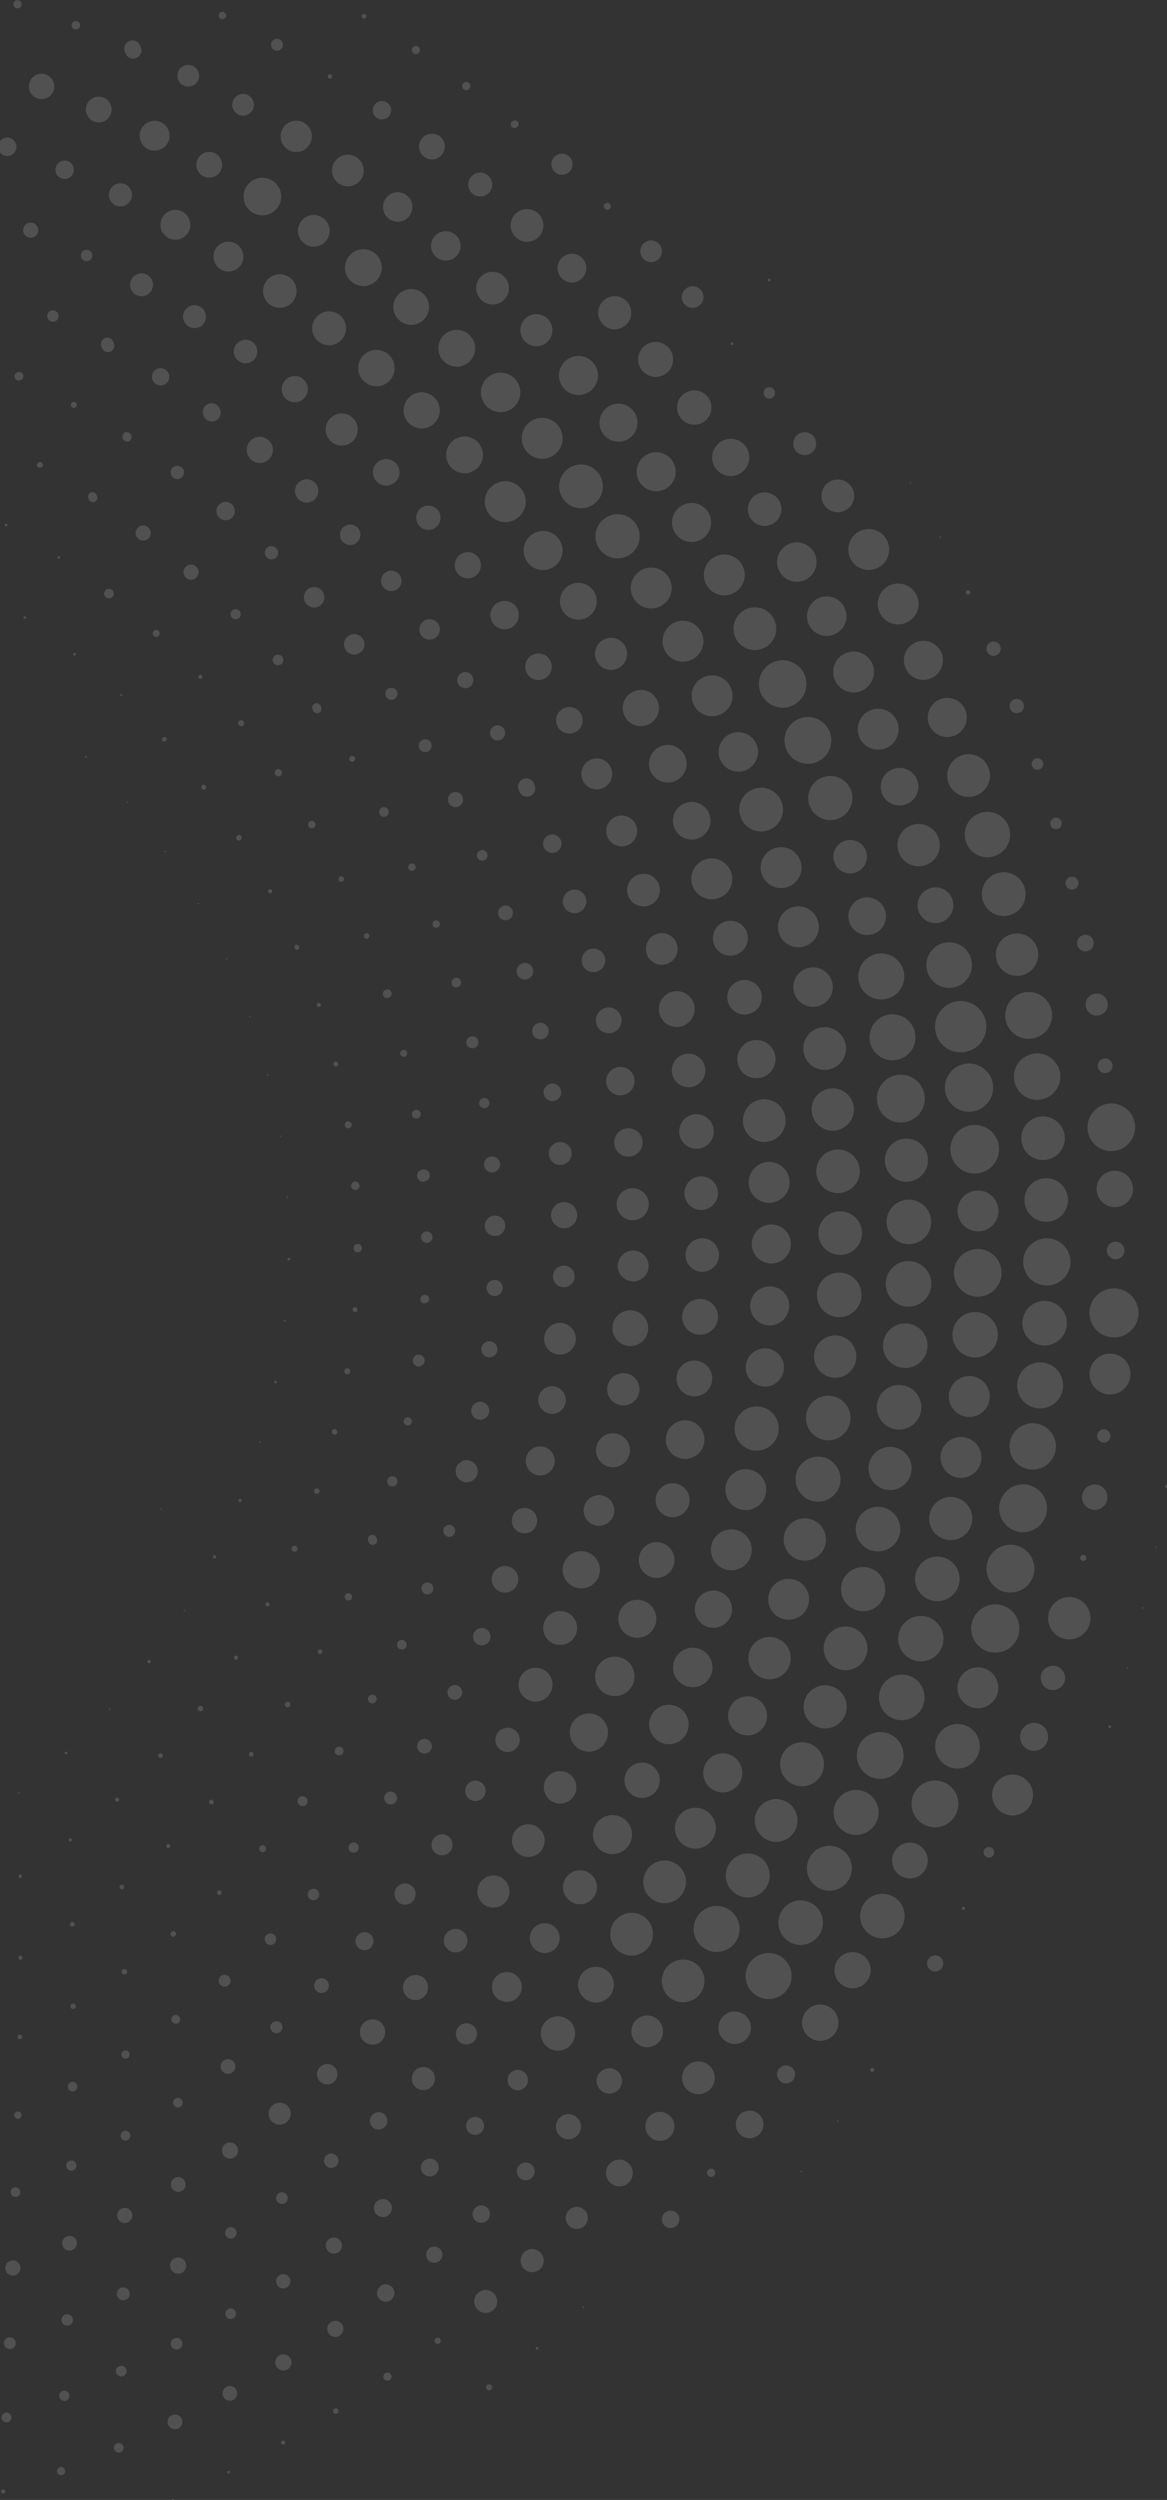 <svg xmlns="http://www.w3.org/2000/svg" width="368" height="788.088" viewBox="0 0 368 788.088">
  <rect x="0" y="0" width="368" height="788.088" fill="#333333" stroke="none"/>
  <path id="Intersection_4" data-name="Intersection 4" d="M-1436,912.012a.226.226,0,0,1,.125-.294.225.225,0,0,1,.293.125.225.225,0,0,1-.124.293.224.224,0,0,1-.084.017A.226.226,0,0,1-1436,912.012Zm-53.95-2.284a.645.645,0,0,1,.356-.839.652.652,0,0,1,.509-.015.649.649,0,0,1,.361.359.648.648,0,0,1-.011.509.649.649,0,0,1-.375.343.645.645,0,0,1-.241.047A.646.646,0,0,1-1489.955,909.728Zm17.694-6.176a1.289,1.289,0,0,1,.713-1.678,1.289,1.289,0,0,1,1.678.712,1.289,1.289,0,0,1-.712,1.678,1.286,1.286,0,0,1-.483.094A1.29,1.29,0,0,1-1472.26,903.552Zm53.595.03a.412.412,0,0,1,.009-.336.417.417,0,0,1,.252-.221.418.418,0,0,1,.545.231.45.45,0,0,1-.219.575.453.453,0,0,1-.169.033A.45.45,0,0,1-1418.666,903.582Zm-35.611-7.3a1.515,1.515,0,0,1,.836-1.972,1.515,1.515,0,0,1,1.972.837,1.514,1.514,0,0,1-.837,1.971,1.511,1.511,0,0,1-.567.111A1.514,1.514,0,0,1-1454.277,896.287Zm52.624-1.941a.644.644,0,0,1,.356-.839.642.642,0,0,1,.508-.015.649.649,0,0,1,.361.359.648.648,0,0,1-.01.508.653.653,0,0,1-.376.343.639.639,0,0,1-.24.047A.646.646,0,0,1-1401.653,894.345Zm-35.158-5.174a2.321,2.321,0,0,1-.469-2.542,2.319,2.319,0,0,1,2.173-1.4,2.319,2.319,0,0,1,2.106,1.45l.012.03h0a2.318,2.318,0,0,1-1.294,2.989,2.316,2.316,0,0,1-.869.169A2.318,2.318,0,0,1-1436.81,889.171Zm-52.57-1.92a1.549,1.549,0,0,1-.331-1.7,1.547,1.547,0,0,1,1.453-.942,1.549,1.549,0,0,1,1.4.967l.012.03a1.514,1.514,0,0,1-.837,1.971,1.548,1.548,0,0,1-.609.125A1.547,1.547,0,0,1-1489.38,887.252ZM-1432.987,886.712Zm47.735-2.26a.869.869,0,0,1,.481-1.132.87.87,0,0,1,1.132.481.87.87,0,0,1-.481,1.132.866.866,0,0,1-.325.064A.87.87,0,0,1-1385.252,884.453Zm-86.265-4.517a1.612,1.612,0,0,1,.89-2.1,1.611,1.611,0,0,1,2.1.89,1.611,1.611,0,0,1-.89,2.1,1.607,1.607,0,0,1-.6.118A1.612,1.612,0,0,1-1471.517,879.935Zm51.541-.5a2.32,2.32,0,0,1,1.282-3.019,2.32,2.32,0,0,1,3.02,1.282,2.321,2.321,0,0,1-1.282,3.02,2.312,2.312,0,0,1-.867.169A2.321,2.321,0,0,1-1419.976,879.44Zm83.015-2.406a.968.968,0,0,1,.5-1.247,1,1,0,0,1,1.258.535.965.965,0,0,1-.545,1.229.932.932,0,0,1-.35.068A.935.935,0,0,1-1336.961,877.034Zm-32.378-3.25a1.289,1.289,0,0,1,.712-1.678,1.288,1.288,0,0,1,1.678.712,1.288,1.288,0,0,1-.712,1.678,1.287,1.287,0,0,1-.482.094A1.289,1.289,0,0,1-1369.339,873.784Zm-84.316-1.587a1.675,1.675,0,0,1,.926-2.181,1.675,1.675,0,0,1,2.181.925,1.676,1.676,0,0,1-.925,2.182,1.67,1.67,0,0,1-.627.122A1.677,1.677,0,0,1-1453.655,872.2Zm50.337-2.442a2.546,2.546,0,0,1,1.407-3.314,2.546,2.546,0,0,1,3.313,1.407,2.544,2.544,0,0,1-1.407,3.313,2.537,2.537,0,0,1-.953.186A2.545,2.545,0,0,1-1403.318,869.755Zm81.941-5.237a.452.452,0,0,1,.261-.558.419.419,0,0,1,.545.231c0,.011.009.02.013.03a.423.423,0,0,1,0,.306.424.424,0,0,1-.236.24.451.451,0,0,1-.168.033A.451.451,0,0,1-1321.376,864.518Zm-114.583-.32a1.835,1.835,0,0,1-.368-2.013,1.836,1.836,0,0,1,1.724-1.1,1.836,1.836,0,0,1,1.662,1.148c0,.01.008.019.012.029a1.8,1.8,0,0,1-.018,1.4,1.806,1.806,0,0,1-1.009.965,1.834,1.834,0,0,1-.687.133A1.836,1.836,0,0,1-1435.959,864.2Zm-53-.776a1.868,1.868,0,0,1,1.033-2.432,1.867,1.867,0,0,1,2.432,1.032,1.867,1.867,0,0,1-1.032,2.432,1.866,1.866,0,0,1-.7.137A1.868,1.868,0,0,1-1488.96,863.423Zm136.465-.493a.967.967,0,0,1-.754-.755.965.965,0,0,1,.585-1.089.966.966,0,0,1,1.177.377.9.9,0,0,1,.08.158.969.969,0,0,1-.1.91.967.967,0,0,1-.8.419A.968.968,0,0,1-1352.495,862.93Zm-33.892-2.9a2.545,2.545,0,0,1-.551-2.781,2.544,2.544,0,0,1,2.363-1.566,2.546,2.546,0,0,1,2.346,1.591l.012.029a2.52,2.52,0,0,1-.01,1.91,2.52,2.52,0,0,1-1.379,1.363,2.54,2.54,0,0,1-.982.2A2.544,2.544,0,0,1-1386.387,860.029Zm-84.441-3.932a1.805,1.805,0,0,1,1-2.349,1.805,1.805,0,0,1,2.349,1,1.8,1.8,0,0,1-1,2.349,1.8,1.8,0,0,1-.675.132A1.805,1.805,0,0,1-1470.828,856.1Zm51.691-2.015a1.676,1.676,0,0,1,.926-2.182,1.675,1.675,0,0,1,2.181.926,1.674,1.674,0,0,1-.925,2.181,1.671,1.671,0,0,1-.627.122A1.677,1.677,0,0,1-1419.137,854.082Zm78.622-3.133a3.607,3.607,0,0,1,1.994-4.7,3.608,3.608,0,0,1,4.7,1.994,3.61,3.61,0,0,1-1.993,4.7,3.6,3.6,0,0,1-1.351.264A3.608,3.608,0,0,1-1340.515,850.949Zm64.313,1.532h0Zm0,0h0Zm0,0v0Zm0,0v0Zm0-.007,0,.007Zm0,0v0Zm0,0v0Zm0,0v0Zm0,0v0Zm0,0v0Zm0,0h0Zm0,0h0Zm-30.378-.966a.225.225,0,0,1,.124-.293.225.225,0,0,1,.294.124.225.225,0,0,1-.125.293.224.224,0,0,1-.084.017A.226.226,0,0,1-1306.59,851.49Zm-64.645-3.558a2.738,2.738,0,0,1,1.514-3.565,2.737,2.737,0,0,1,3.564,1.514,2.738,2.738,0,0,1-1.512,3.565,2.733,2.733,0,0,1-1.025.2A2.741,2.741,0,0,1-1371.235,847.932Zm-82.114-.008a2.03,2.03,0,0,1,1.121-2.642,2.029,2.029,0,0,1,2.642,1.122,2.029,2.029,0,0,1-1.121,2.641,2.022,2.022,0,0,1-.76.148A2.032,2.032,0,0,1-1453.35,847.924Zm50.725-3.136a2.256,2.256,0,0,1-.454-2.471,2.255,2.255,0,0,1,2.113-1.36,2.254,2.254,0,0,1,2.046,1.409c0,.011.009.022.013.031a2.254,2.254,0,0,1-1.257,2.905,2.254,2.254,0,0,1-.844.164A2.257,2.257,0,0,1-1402.625,844.789Zm-85.86-4.874a2.384,2.384,0,0,1,1.318-3.1,2.383,2.383,0,0,1,3.1,1.318,2.384,2.384,0,0,1-1.317,3.1,2.381,2.381,0,0,1-.893.174A2.384,2.384,0,0,1-1488.485,839.915Zm53.872.848a2.546,2.546,0,0,1-2-1.823,2.546,2.546,0,0,1,1.5-3.043,2.545,2.545,0,0,1,3.191,1.148,2.339,2.339,0,0,1,.121.26,2.548,2.548,0,0,1-.3,2.443,2.544,2.544,0,0,1-2.062,1.054A2.547,2.547,0,0,1-1434.613,840.763Zm109.489-1.5a3.64,3.64,0,0,1-.765-3.985,3.639,3.639,0,0,1,3.4-2.218,3.644,3.644,0,0,1,3.329,2.277c0,.01.007.019.012.029a3.61,3.61,0,0,1-2,4.7,3.636,3.636,0,0,1-1.392.277A3.643,3.643,0,0,1-1325.124,839.264Zm32.856-1.435h0Zm0,0h0Zm0,0h0Zm0,0,0,0Zm0,0h0Zm0,0v0Zm0,0h0Zm0,0h0Zm0,0h0Zm0,0v0Zm-63.479-2.047a2.545,2.545,0,0,1,1.406-3.314,2.546,2.546,0,0,1,3.314,1.407c0,.01.008.021.013.031a2.52,2.52,0,0,1-.016,1.923,2.516,2.516,0,0,1-1.4,1.36,2.536,2.536,0,0,1-.952.186A2.546,2.546,0,0,1-1355.752,835.77Zm-31.115-2.034a2.544,2.544,0,0,1-.539-2.789,2.543,2.543,0,0,1,2.38-1.551,2.546,2.546,0,0,1,2.323,1.592c0,.01.007.019.012.029a2.514,2.514,0,0,1-1.39,3.271,2.537,2.537,0,0,1-.983.2A2.542,2.542,0,0,1-1386.867,833.736Zm-83.691-1.654a2.319,2.319,0,0,1,1.282-3.02,2.319,2.319,0,0,1,3.019,1.282,2.318,2.318,0,0,1-1.282,3.019,2.315,2.315,0,0,1-.868.169A2.319,2.319,0,0,1-1470.558,832.082Zm51.345-3.474a1.805,1.805,0,0,1,1-2.35,1.8,1.8,0,0,1,2.348,1,1.8,1.8,0,0,1-1,2.348,1.8,1.8,0,0,1-.675.132A1.8,1.8,0,0,1-1419.213,828.608Zm107.533-4.077a3.481,3.481,0,0,1,1.923-4.53,3.479,3.479,0,0,1,4.529,1.923,3.478,3.478,0,0,1-1.922,4.529,3.469,3.469,0,0,1-1.3.254A3.48,3.48,0,0,1-1311.68,824.531Zm30.268.176a2.739,2.739,0,0,1,1.513-3.565,2.771,2.771,0,0,1,3.6,1.5,2.771,2.771,0,0,1-1.543,3.577,2.731,2.731,0,0,1-1.024.2A2.739,2.739,0,0,1-1281.412,824.707Zm-171.8-1.372a2.384,2.384,0,0,1,1.318-3.1,2.383,2.383,0,0,1,3.1,1.318,2.384,2.384,0,0,1-1.318,3.1,2.375,2.375,0,0,1-.893.175A2.384,2.384,0,0,1-1453.208,823.334Zm112.087-.287a2.738,2.738,0,0,1,1.514-3.565,2.738,2.738,0,0,1,3.565,1.514,2.739,2.739,0,0,1-1.514,3.565,2.729,2.729,0,0,1-1.024.2A2.74,2.74,0,0,1-1341.121,823.047Zm-31.086-1.86a2.836,2.836,0,0,1,1.566-3.692,2.837,2.837,0,0,1,3.691,1.568,2.836,2.836,0,0,1-1.567,3.691,2.828,2.828,0,0,1-1.06.207A2.836,2.836,0,0,1-1372.207,821.187Zm-30.523-2.914a1.838,1.838,0,0,1-.391-2.016,1.836,1.836,0,0,1,1.723-1.118,1.836,1.836,0,0,1,1.67,1.147l.013.03a1.837,1.837,0,0,1-1,2.349,1.834,1.834,0,0,1-.717.146A1.836,1.836,0,0,1-1402.729,818.273Zm-84.122-2.612a1.514,1.514,0,0,1,.836-1.971,1.514,1.514,0,0,1,1.972.837,1.515,1.515,0,0,1-.837,1.971,1.513,1.513,0,0,1-.567.111A1.514,1.514,0,0,1-1486.851,815.661Zm50.571-2.12a2.32,2.32,0,0,1,1.282-3.019,2.32,2.32,0,0,1,3.02,1.281,2.32,2.32,0,0,1-1.282,3.02,2.31,2.31,0,0,1-.868.17A2.321,2.321,0,0,1-1436.28,813.542Zm138.264-1.487a4.22,4.22,0,0,1-.9-4.609,4.219,4.219,0,0,1,3.919-2.587,4.22,4.22,0,0,1,3.884,2.64,4.218,4.218,0,0,1-2.3,5.481,4.211,4.211,0,0,1-1.61.32A4.22,4.22,0,0,1-1298.016,812.055Zm-29.138-2.434a2.8,2.8,0,0,1,1.548-3.649,2.8,2.8,0,0,1,3.65,1.549,2.8,2.8,0,0,1-1.55,3.649,2.794,2.794,0,0,1-1.049.2A2.8,2.8,0,0,1-1327.154,809.621Zm59.851-.136a1.289,1.289,0,0,1,.713-1.678,1.289,1.289,0,0,1,1.678.712,1.288,1.288,0,0,1-.713,1.678,1.284,1.284,0,0,1-.483.095A1.289,1.289,0,0,1-1267.3,809.485Zm-90.093-1.094a2.8,2.8,0,0,1,1.549-3.649,2.8,2.8,0,0,1,3.649,1.549,2.8,2.8,0,0,1-1.549,3.649,2.8,2.8,0,0,1-1.049.2A2.8,2.8,0,0,1-1357.4,808.392Zm119.429.256a.227.227,0,0,1,.125-.293.226.226,0,0,1,.294.124.225.225,0,0,1-.125.293.225.225,0,0,1-.085.017A.225.225,0,0,1-1237.967,808.648Zm-231.366-1.316a1.611,1.611,0,0,1,.89-2.1,1.61,1.61,0,0,1,2.1.89,1.611,1.611,0,0,1-.89,2.1,1.607,1.607,0,0,1-.6.118A1.612,1.612,0,0,1-1469.333,807.332Zm81.844-.535a2.255,2.255,0,0,1-.479-2.472,2.254,2.254,0,0,1,2.111-1.374,2.253,2.253,0,0,1,2.066,1.44h0a2.223,2.223,0,0,1-1.229,2.893,2.25,2.25,0,0,1-.874.177A2.253,2.253,0,0,1-1387.489,806.8Zm-32.681-3.865a2.545,2.545,0,0,1,1.406-3.314,2.545,2.545,0,0,1,3.314,1.407,2.577,2.577,0,0,1-1.407,3.313,2.539,2.539,0,0,1-.953.186A2.545,2.545,0,0,1-1420.169,802.932Zm134.677-5.355a4.575,4.575,0,0,1-.959-5.006,4.574,4.574,0,0,1,4.267-2.787,4.574,4.574,0,0,1,4.185,2.86c0,.01.009.021.013.031a4.542,4.542,0,0,1-2.509,5.914,4.573,4.573,0,0,1-1.743.345A4.574,4.574,0,0,1-1285.493,797.577Zm-166.366.813a1.547,1.547,0,0,1-.332-1.7,1.546,1.546,0,0,1,1.453-.941,1.546,1.546,0,0,1,1.4.965.339.339,0,0,0,.013.031,1.545,1.545,0,0,1-.836,1.971,1.549,1.549,0,0,1-.609.125A1.546,1.546,0,0,1-1451.858,798.39Zm137.112-2.435a3.962,3.962,0,0,1,2.19-5.159,3.963,3.963,0,0,1,5.159,2.19,4,4,0,0,1-2.19,5.159,3.952,3.952,0,0,1-1.483.29A3.965,3.965,0,0,1-1314.746,795.956Zm56.764-.556a4.349,4.349,0,0,1,2.4-5.662,4.35,4.35,0,0,1,5.663,2.4c0,.011.008.022.013.031a4.313,4.313,0,0,1-.03,3.3,4.312,4.312,0,0,1-2.387,2.328,4.339,4.339,0,0,1-1.628.318A4.348,4.348,0,0,1-1257.982,795.4Zm-83.03,1.612a2.834,2.834,0,0,1-2.233-2.016,2.835,2.835,0,0,1,1.664-3.4,2.837,2.837,0,0,1,3.564,1.292,2.8,2.8,0,0,1,.127.274,2.832,2.832,0,0,1-.334,2.727,2.837,2.837,0,0,1-2.295,1.17A2.828,2.828,0,0,1-1341.013,797.011Zm-32.481-3.347a2.738,2.738,0,0,1,1.513-3.564,2.737,2.737,0,0,1,3.565,1.512,2.737,2.737,0,0,1-1.513,3.565,2.731,2.731,0,0,1-1.025.2A2.74,2.74,0,0,1-1373.494,793.664Zm-31.133-.866a3.481,3.481,0,0,1-.709-3.808,3.484,3.484,0,0,1,3.252-2.105,3.481,3.481,0,0,1,3.171,2.176c0,.009.008.02.013.03a3.478,3.478,0,0,1-1.935,4.5,3.476,3.476,0,0,1-1.3.253A3.479,3.479,0,0,1-1404.626,792.8Zm178.32-.015a.226.226,0,0,1,.124-.293.226.226,0,0,1,.294.124.227.227,0,0,1-.125.294.223.223,0,0,1-.084.016A.227.227,0,0,1-1226.307,792.783Zm-259.481-1.493a1.16,1.16,0,0,1,.641-1.51,1.16,1.16,0,0,1,1.51.641,1.159,1.159,0,0,1-.642,1.509,1.156,1.156,0,0,1-.435.085A1.159,1.159,0,0,1-1485.787,791.29Zm50.129-3.818a1.514,1.514,0,0,1,.837-1.971,1.514,1.514,0,0,1,1.971.836,1.515,1.515,0,0,1-.837,1.972,1.512,1.512,0,0,1-.566.11A1.515,1.515,0,0,1-1435.658,787.472Zm161.87-4.8a5.155,5.155,0,0,1-1.057-5.637,5.154,5.154,0,0,1,4.808-3.126,5.154,5.154,0,0,1,4.71,3.223c0,.01.008.021.013.031a5.13,5.13,0,0,1-.04,3.936,5.128,5.128,0,0,1-2.821,2.745,5.149,5.149,0,0,1-1.93.376A5.152,5.152,0,0,1-1273.789,782.674ZM-1298.857,784a3.992,3.992,0,0,1-3.149-2.779,3.994,3.994,0,0,1,2.327-4.862,4,4,0,0,1,5.052,1.881c.055.108.105.217.149.328a4,4,0,0,1-.484,3.859,4,4,0,0,1-3.219,1.631A4,4,0,0,1-1298.857,784Zm-169.977-1.573a1.513,1.513,0,0,1,.837-1.97,1.513,1.513,0,0,1,1.971.836,1.513,1.513,0,0,1-.837,1.972,1.509,1.509,0,0,1-.566.111A1.515,1.515,0,0,1-1468.833,782.423Zm138.8-1.419a3.224,3.224,0,0,1,1.781-4.195,3.223,3.223,0,0,1,4.194,1.781,3.221,3.221,0,0,1-1.78,4.194,3.212,3.212,0,0,1-1.206.236A3.224,3.224,0,0,1-1330.031,781Zm-29.363.872a3.639,3.639,0,0,1-.766-3.985,3.642,3.642,0,0,1,3.4-2.219,3.642,3.642,0,0,1,3.326,2.276c0,.01.008.021.013.031a3.641,3.641,0,0,1-1.993,4.7,3.64,3.64,0,0,1-1.392.277A3.639,3.639,0,0,1-1359.394,781.876Zm-30.734-2.722a3.223,3.223,0,0,1,1.78-4.195,3.223,3.223,0,0,1,4.195,1.78,3.223,3.223,0,0,1-1.78,4.195,3.214,3.214,0,0,1-1.206.235A3.224,3.224,0,0,1-1390.128,779.154Zm145.665.858a2.836,2.836,0,0,1-.611-3.1,2.837,2.837,0,0,1,2.633-1.742,2.835,2.835,0,0,1,2.612,1.773c0,.01.009.021.013.031a2.8,2.8,0,0,1-.013,2.129,2.8,2.8,0,0,1-1.537,1.518,2.821,2.821,0,0,1-1.09.219A2.839,2.839,0,0,1-1244.463,780.012Zm-176.116-3.637a2.32,2.32,0,0,1,1.283-3.02,2.32,2.32,0,0,1,3.019,1.282,2.321,2.321,0,0,1-1.282,3.02,2.314,2.314,0,0,1-.868.169A2.32,2.32,0,0,1-1420.579,776.375Zm204.681.457a.645.645,0,0,1,.356-.839.646.646,0,0,1,.508-.014.645.645,0,0,1,.359.355v0l0,0a.641.641,0,0,1-.012.506.646.646,0,0,1-.375.342.643.643,0,0,1-.241.047A.645.645,0,0,1-1215.9,776.832Zm-236.032-4.608a1.288,1.288,0,0,1,.712-1.678,1.288,1.288,0,0,1,1.678.712,1.289,1.289,0,0,1-.712,1.678,1.286,1.286,0,0,1-.483.094A1.288,1.288,0,0,1-1451.93,772.224Zm289.731.684h0Zm0,0h0Zm0,0h0Zm0,0,0,0Zm0,0h0Zm0,0v0Zm0,0h0Zm0,0h0Zm0,0h0Zm0,0v0Zm25.916-2.166-.12.049Zm-183.123-3.606a5.412,5.412,0,0,1,2.991-7.046,5.411,5.411,0,0,1,7.046,2.991,5.413,5.413,0,0,1-2.991,7.046,5.4,5.4,0,0,1-2.025.4A5.415,5.415,0,0,1-1319.411,767.123Zm28.541-.83a5,5,0,0,1,2.759-6.5,5,5,0,0,1,6.5,2.759l.012.028a4.968,4.968,0,0,1-.033,3.8,4.953,4.953,0,0,1-2.739,2.673,4.978,4.978,0,0,1-1.869.365A5,5,0,0,1-1290.87,766.293Zm-84.767,1.2a3.992,3.992,0,0,1-.911-4.378,3.993,3.993,0,0,1,3.722-2.479,4,4,0,0,1,3.679,2.5l.011.026a3.963,3.963,0,0,1-2.1,5.123,3.987,3.987,0,0,1-1.615.341A3.991,3.991,0,0,1-1375.637,767.5Zm29.308-1.035a3.335,3.335,0,0,1,1.842-4.342,3.334,3.334,0,0,1,4.341,1.843,3.334,3.334,0,0,1-1.842,4.341,3.327,3.327,0,0,1-1.248.244A3.335,3.335,0,0,1-1346.33,766.463Zm84.054.449a5.121,5.121,0,0,1-1.108-5.6,5.123,5.123,0,0,1,4.756-3.152,5.122,5.122,0,0,1,4.721,3.2,5.123,5.123,0,0,1-2.771,6.645,5.117,5.117,0,0,1-1.978.4A5.121,5.121,0,0,1-1262.276,766.912Zm26.512-1.2a5.734,5.734,0,0,1-1.175-6.29,5.733,5.733,0,0,1,5.38-3.462,5.733,5.733,0,0,1,5.2,3.584,0,0,0,0,1,0,0c.013.03.024.059.036.088A5.7,5.7,0,0,1-1229.5,767a5.73,5.73,0,0,1-2.176.429A5.733,5.733,0,0,1-1235.764,765.716Zm-248.967.753a.708.708,0,0,1,.391-.922.711.711,0,0,1,.558-.014.712.712,0,0,1,.4.393.711.711,0,0,1-.011.558.71.71,0,0,1-.411.377.7.7,0,0,1-.265.052A.709.709,0,0,1-1484.731,766.469Zm80.214-2a1.9,1.9,0,0,1-.406-2.086,1.9,1.9,0,0,1,1.783-1.157,1.9,1.9,0,0,1,1.729,1.187c0,.01.008.021.013.031a1.869,1.869,0,0,1-1.032,2.434,1.9,1.9,0,0,1-.741.15A1.9,1.9,0,0,1-1404.517,764.466Zm-31.35-2.836a1.383,1.383,0,0,1-.3-1.524,1.382,1.382,0,0,1,1.3-.843,1.384,1.384,0,0,1,1.256.867c0,.01.008.019.012.029a1.353,1.353,0,0,1-.748,1.762,1.387,1.387,0,0,1-.547.113A1.385,1.385,0,0,1-1435.866,761.63ZM-1204.944,760h0Zm0,0v0Zm0,0h0Zm0-.006,0,.006Zm0,0v0Zm-.005-.013.005.013Zm-263.123-3.116a.868.868,0,0,1,.48-1.131.87.87,0,0,1,1.133.48.871.871,0,0,1-.481,1.133.87.87,0,0,1-.326.064A.869.869,0,0,1-1468.077,756.856Zm161.711-3.132a5.641,5.641,0,0,1-1.239-6.162,5.638,5.638,0,0,1,5.234-3.479,5.635,5.635,0,0,1,5.2,3.525,5.636,5.636,0,0,1-3.026,7.3,5.63,5.63,0,0,1-2.2.448A5.639,5.639,0,0,1-1306.366,753.724Zm25.194-2.734a6.733,6.733,0,0,1,3.781-8.732,6.735,6.735,0,0,1,8.726,3.737c0,.01.007.02.012.03a6.738,6.738,0,0,1-.076,5.169,6.734,6.734,0,0,1-3.717,3.591,6.713,6.713,0,0,1-2.461.468A6.736,6.736,0,0,1-1281.172,750.99Zm-53.684,1.211a4.7,4.7,0,0,1,2.6-6.124,4.7,4.7,0,0,1,6.124,2.6,4.7,4.7,0,0,1-2.6,6.124,4.69,4.69,0,0,1-1.76.344A4.707,4.707,0,0,1-1334.857,752.2Zm-28.12-.106a3.962,3.962,0,0,1,2.19-5.159,3.963,3.963,0,0,1,5.159,2.19,4,4,0,0,1-2.19,5.159,3.955,3.955,0,0,1-1.484.29A3.963,3.963,0,0,1-1362.976,752.095Zm109.918.055a7.249,7.249,0,0,1-1.619-7.924,7.249,7.249,0,0,1,6.727-4.492,7.248,7.248,0,0,1,6.7,4.532l.014.032a7.218,7.218,0,0,1-3.869,9.344,7.242,7.242,0,0,1-2.863.59A7.248,7.248,0,0,1-1253.058,752.15Zm-138.036-1.273a2.319,2.319,0,0,1,1.282-3.02,2.32,2.32,0,0,1,3.02,1.282l.012.031a2.287,2.287,0,0,1-.014,1.75,2.291,2.291,0,0,1-1.279,1.238,2.312,2.312,0,0,1-.869.17A2.32,2.32,0,0,1-1391.094,750.876Zm164.334-3.594a5.7,5.7,0,0,1,3.128-7.425,5.7,5.7,0,0,1,7.432,3.113l.011.029a5.7,5.7,0,0,1-.031,4.351,5.708,5.708,0,0,1-3.119,3.074,5.687,5.687,0,0,1-2.134.417A5.707,5.707,0,0,1-1226.76,747.283Zm-194.447,1.906a1.868,1.868,0,0,1,1.009-2.434,1.869,1.869,0,0,1,2.44.995.221.221,0,0,1,.012.029,1.867,1.867,0,0,1-.005,1.416,1.871,1.871,0,0,1-1.026,1.018,1.863,1.863,0,0,1-.7.137A1.87,1.87,0,0,1-1421.207,749.189Zm-30.7-3.211a.87.87,0,0,1,.482-1.132.869.869,0,0,1,1.131.48.87.87,0,0,1-.48,1.133.868.868,0,0,1-.326.064A.871.871,0,0,1-1451.9,745.978Zm254.108-2a2.546,2.546,0,0,1,1.408-3.314,2.545,2.545,0,0,1,3.312,1.4v0a2.544,2.544,0,0,1-1.4,3.313,2.543,2.543,0,0,1-.953.186A2.546,2.546,0,0,1-1197.795,743.979Zm-286.688-2.525a.645.645,0,0,1,.356-.839.645.645,0,0,1,.839.356.644.644,0,0,1-.356.839.644.644,0,0,1-.241.047A.645.645,0,0,1-1484.483,741.453Zm314.8-.742h0Zm0,0h0Zm0,0v0Zm0,0v0Zm0-.007,0,.007Zm0,0v0Zm0,0v0Zm0,0v0Zm0,0v0Zm0,0v0Zm0,0h0Zm0,0h0Zm-127.7-4.386a6.734,6.734,0,0,1,3.721-8.766,6.733,6.733,0,0,1,8.765,3.721,6.765,6.765,0,0,1-3.72,8.766,6.713,6.713,0,0,1-2.52.492A6.737,6.737,0,0,1-1297.393,736.3Zm-25.548.409a4.7,4.7,0,0,1,2.677-6.073,4.7,4.7,0,0,1,6.073,2.619c0,.009.008.019.012.029a4.7,4.7,0,0,1-.068,3.63,4.706,4.706,0,0,1-2.633,2.5,4.7,4.7,0,0,1-1.671.308A4.7,4.7,0,0,1-1322.942,736.708Zm-26.348,1.706a3.7,3.7,0,0,1-.778-4.055,3.7,3.7,0,0,1,3.459-2.257,3.706,3.706,0,0,1,3.387,2.317l.013.03a3.705,3.705,0,0,1-2.031,4.781,3.694,3.694,0,0,1-1.418.283A3.7,3.7,0,0,1-1349.289,738.415Zm79.817-1.14a7.248,7.248,0,0,1-1.584-7.932,7.249,7.249,0,0,1,6.746-4.461,7.249,7.249,0,0,1,6.666,4.532l.012.029a7.216,7.216,0,0,1-3.9,9.359,7.239,7.239,0,0,1-2.833.577A7.248,7.248,0,0,1-1269.472,737.275Zm-108.55-.228a2.835,2.835,0,0,1,1.567-3.691,2.835,2.835,0,0,1,3.691,1.567,2.835,2.835,0,0,1-1.567,3.69,2.826,2.826,0,0,1-1.062.207A2.836,2.836,0,0,1-1378.021,737.047Zm133.654-4.275a7.023,7.023,0,0,1,3.881-9.143,7.023,7.023,0,0,1,9.143,3.881,7.023,7.023,0,0,1-3.881,9.143,7.005,7.005,0,0,1-2.629.513A7.025,7.025,0,0,1-1244.367,732.772Zm-162.352,3.255a1.8,1.8,0,0,1,1-2.349,1.8,1.8,0,0,1,2.349,1,1.8,1.8,0,0,1-1,2.349,1.8,1.8,0,0,1-.674.131A1.807,1.807,0,0,1-1406.719,736.027Zm188.134-5.322a7.022,7.022,0,0,1,3.857-9.144,7.024,7.024,0,0,1,9.151,3.843,7.057,7.057,0,0,1-3.869,9.174,7.006,7.006,0,0,1-2.628.513A7.027,7.027,0,0,1-1218.585,730.706Zm-217.922,3.319a.87.87,0,0,1,.48-1.133.871.871,0,0,1,1.133.482.871.871,0,0,1-.482,1.132.866.866,0,0,1-.325.063A.869.869,0,0,1-1436.507,734.025Zm-31.526-2.856a.74.74,0,0,1-.165-.82.742.742,0,0,1,.7-.452.744.744,0,0,1,.663.463c0,.01.008.021.013.031a.708.708,0,0,1-.391.922.745.745,0,0,1-.308.067A.739.739,0,0,1-1468.033,731.169Zm281.011-5.338a.517.517,0,0,1,.3-.642.483.483,0,0,1,.629.267.514.514,0,0,1-.255.659.513.513,0,0,1-.193.038A.516.516,0,0,1-1187.023,725.831Zm-152.407-3.613a5.058,5.058,0,0,1,2.795-6.584,5.058,5.058,0,0,1,6.585,2.794,5.059,5.059,0,0,1-2.8,6.585,5.046,5.046,0,0,1-1.893.37A5.059,5.059,0,0,1-1339.43,722.219Zm-26.276.157a3.335,3.335,0,0,1,1.843-4.341,3.336,3.336,0,0,1,4.341,1.843,3.336,3.336,0,0,1-1.843,4.341,3.326,3.326,0,0,1-1.247.243A3.337,3.337,0,0,1-1365.706,722.375Zm53.3-1.381a5.348,5.348,0,0,1,2.956-6.962,5.348,5.348,0,0,1,6.962,2.956,5.348,5.348,0,0,1-2.955,6.962,5.336,5.336,0,0,1-2,.391A5.349,5.349,0,0,1-1312.4,720.995Zm26.9,1.055a6.736,6.736,0,0,1-1.466-7.358,6.734,6.734,0,0,1,6.252-4.146,6.731,6.731,0,0,1,6.207,4.209l.013.031a6.7,6.7,0,0,1-3.643,8.7,6.724,6.724,0,0,1-2.611.528A6.73,6.73,0,0,1-1285.506,722.049Zm-107.657-.117a1.806,1.806,0,0,1,1-2.349,1.8,1.8,0,0,1,2.349,1,1.8,1.8,0,0,1-1,2.349,1.8,1.8,0,0,1-.675.132A1.806,1.806,0,0,1-1393.163,721.932Zm132.207-4.072a6.928,6.928,0,0,1,3.828-9.018,6.927,6.927,0,0,1,9.017,3.829,6.926,6.926,0,0,1-3.827,9.016,6.91,6.91,0,0,1-2.594.507A6.928,6.928,0,0,1-1260.956,717.861Zm-160.85,3.1a.709.709,0,0,1,.391-.923.71.71,0,0,1,.923.391.709.709,0,0,1-.392.923.706.706,0,0,1-.265.052A.708.708,0,0,1-1421.806,720.961Zm186.437-5.307a7.087,7.087,0,0,1,3.917-9.227,7.089,7.089,0,0,1,9.227,3.916,7.088,7.088,0,0,1-3.917,9.228,7.069,7.069,0,0,1-2.653.518A7.089,7.089,0,0,1-1235.369,715.654Zm-217.212,3.529a.709.709,0,0,1,.392-.922.711.711,0,0,1,.558-.014.712.712,0,0,1,.394.394.709.709,0,0,1-.01.557.713.713,0,0,1-.411.377.707.707,0,0,1-.266.052A.708.708,0,0,1-1452.581,719.183Zm243.937-6.531a5.64,5.64,0,0,1,3.133-7.324,5.639,5.639,0,0,1,7.331,3.12,5.634,5.634,0,0,1-.044,4.329,5.638,5.638,0,0,1-3.1,3.023,5.624,5.624,0,0,1-2.079.4A5.642,5.642,0,0,1-1208.644,712.651Zm-275.766,3.093a.515.515,0,0,1-.015-.588.515.515,0,0,1,.545-.22.515.515,0,0,1,.363.31.535.535,0,0,1,.034.124.517.517,0,0,1-.256.66.514.514,0,0,1-.193.038A.516.516,0,0,1-1484.411,715.745Zm304.728-6.592a1.676,1.676,0,0,1-.358-1.841,1.677,1.677,0,0,1,1.572-1.021,1.677,1.677,0,0,1,1.522,1.046.339.339,0,0,0,.013.031,1.644,1.644,0,0,1-.907,2.139,1.673,1.673,0,0,1-.657.134A1.676,1.676,0,0,1-1179.682,709.152Zm-147.745-1.27a5.151,5.151,0,0,1-1.056-5.636,5.154,5.154,0,0,1,4.807-3.126,5.154,5.154,0,0,1,4.71,3.223c0,.01.009.022.013.031a5.123,5.123,0,0,1-.04,3.935,5.127,5.127,0,0,1-2.821,2.746,5.15,5.15,0,0,1-1.929.375A5.153,5.153,0,0,1-1327.427,707.882ZM-1354,706.875a3.317,3.317,0,0,1,1.833-4.319,3.318,3.318,0,0,1,4.32,1.833,3.32,3.32,0,0,1-1.834,4.32,3.308,3.308,0,0,1-1.242.242A3.319,3.319,0,0,1-1354,706.875Zm52.477-.1a6.152,6.152,0,0,1-1.345-6.724,6.154,6.154,0,0,1,5.713-3.794,6.154,6.154,0,0,1,5.675,3.847,6.186,6.186,0,0,1-3.31,7.975,6.145,6.145,0,0,1-2.393.485A6.153,6.153,0,0,1-1301.525,706.772Zm-78.79.345a1.612,1.612,0,0,1,.89-2.1,1.611,1.611,0,0,1,2.1.891c0,.01.008.02.013.031a1.578,1.578,0,0,1-.011,1.208,1.578,1.578,0,0,1-.892.859,1.609,1.609,0,0,1-.6.118A1.61,1.61,0,0,1-1380.315,707.117Zm-27.968.485a1.1,1.1,0,0,1-.215-1.205,1.094,1.094,0,0,1,1.036-.652,1.092,1.092,0,0,1,.98.683c0,.01.009.021.013.031a1.1,1.1,0,0,1-.616,1.4,1.1,1.1,0,0,1-.41.08A1.1,1.1,0,0,1-1408.282,707.6Zm131.27-4.8a6.444,6.444,0,0,1,3.56-8.389,6.444,6.444,0,0,1,8.388,3.561,6.444,6.444,0,0,1-3.56,8.388,6.431,6.431,0,0,1-2.412.471A6.445,6.445,0,0,1-1277.012,702.8Zm-160.837,3.477a.645.645,0,0,1,.356-.839.645.645,0,0,1,.839.356.644.644,0,0,1-.356.839.642.642,0,0,1-.241.047A.644.644,0,0,1-1437.849,706.28Zm186.028-5.8a6.733,6.733,0,0,1,3.721-8.766,6.734,6.734,0,0,1,8.766,3.721,6.735,6.735,0,0,1-3.721,8.766,6.716,6.716,0,0,1-2.52.492A6.736,6.736,0,0,1-1251.821,700.479Zm-216.829,3.791a.517.517,0,0,1,.285-.671.516.516,0,0,1,.671.285.515.515,0,0,1-.285.67.511.511,0,0,1-.193.038A.517.517,0,0,1-1468.65,704.27Zm241.709-6.2a7.089,7.089,0,0,1,3.916-9.228,7.088,7.088,0,0,1,9.228,3.917,7.088,7.088,0,0,1-3.917,9.227,7.069,7.069,0,0,1-2.652.518A7.09,7.09,0,0,1-1226.94,698.072Zm24.6-2.575a7.378,7.378,0,0,1,4.077-9.6,7.377,7.377,0,0,1,9.6,4.078,7.377,7.377,0,0,1-4.076,9.6,7.358,7.358,0,0,1-2.762.54A7.38,7.38,0,0,1-1202.336,695.5Zm25.344-3.15a6.445,6.445,0,0,1,3.561-8.389,6.445,6.445,0,0,1,8.389,3.56,6.444,6.444,0,0,1-3.561,8.388,6.428,6.428,0,0,1-2.412.471A6.446,6.446,0,0,1-1176.992,692.347Zm-219.379.141a1.58,1.58,0,0,1,.849-2.057,1.578,1.578,0,0,1,2.062.835c0,.01.008.021.013.031a1.578,1.578,0,0,1,0,1.192,1.574,1.574,0,0,1-.869.862,1.573,1.573,0,0,1-.592.116A1.579,1.579,0,0,1-1396.372,692.488Zm27.782-.191a2.028,2.028,0,0,1-.409-2.225,2.031,2.031,0,0,1,1.9-1.221,2.031,2.031,0,0,1,1.84,1.27l.013.029a2.031,2.031,0,0,1-1.135,2.614,2.021,2.021,0,0,1-.759.148A2.026,2.026,0,0,1-1368.589,692.3Zm-55.751.117a.742.742,0,0,1,.41-.966.741.741,0,0,1,.964.41.74.74,0,0,1-.409.964.741.741,0,0,1-.278.054A.742.742,0,0,1-1424.34,692.414Zm107.069-1.235a5.122,5.122,0,0,1-1.18-5.6,5.124,5.124,0,0,1,4.75-3.2,5.12,5.12,0,0,1,4.746,3.2,5.123,5.123,0,0,1-2.681,6.609,5.116,5.116,0,0,1-2.066.435A5.12,5.12,0,0,1-1317.271,691.179Zm-136.71.457a.643.643,0,0,1,.355-.839.644.644,0,0,1,.839.356.645.645,0,0,1-.355.839.642.642,0,0,1-.241.047A.645.645,0,0,1-1453.981,691.637Zm111.007-1.067a3.223,3.223,0,0,1-.138-3.7,3.221,3.221,0,0,1,3.433-1.387,3.224,3.224,0,0,1,2.258,1.931,3.237,3.237,0,0,1,.212.826,3.222,3.222,0,0,1-1.992,3.369,3.216,3.216,0,0,1-1.206.235A3.222,3.222,0,0,1-1342.974,690.57Zm49.964-3.2a5.574,5.574,0,0,1,3.08-7.256,5.575,5.575,0,0,1,7.256,3.08,5.606,5.606,0,0,1-3.08,7.256,5.559,5.559,0,0,1-2.087.408A5.575,5.575,0,0,1-1293.009,687.375Zm-191.625,2.017a.227.227,0,0,1,.125-.294.227.227,0,0,1,.294.125.226.226,0,0,1-.125.293.226.226,0,0,1-.084.016A.226.226,0,0,1-1484.634,689.392Zm217.834-2.117a6.156,6.156,0,0,1-1.265-6.727,6.156,6.156,0,0,1,5.737-3.734,6.156,6.156,0,0,1,5.629,3.848l.012.029a6.127,6.127,0,0,1-.048,4.7,6.12,6.12,0,0,1-3.365,3.281,6.145,6.145,0,0,1-2.3.448A6.152,6.152,0,0,1-1266.8,687.275Zm22.964-4.443a6.928,6.928,0,0,1,3.828-9.018,6.926,6.926,0,0,1,9.017,3.829,6.925,6.925,0,0,1-3.827,9.016,6.911,6.911,0,0,1-2.594.507A6.929,6.929,0,0,1-1243.835,682.832Zm24.245-2.6a7.379,7.379,0,0,1,4.077-9.6,7.377,7.377,0,0,1,9.6,4.077,7.377,7.377,0,0,1-4.077,9.6,7.357,7.357,0,0,1-2.761.539A7.381,7.381,0,0,1-1219.59,680.229Zm24.7-3.029a7.023,7.023,0,0,1,3.881-9.143,7.023,7.023,0,0,1,9.143,3.881,7.023,7.023,0,0,1-3.881,9.143,7.006,7.006,0,0,1-2.629.513A7.024,7.024,0,0,1-1194.89,677.2Zm-245.1,1.01a.742.742,0,0,1-.452-.7.743.743,0,0,1,.492-.676.709.709,0,0,1,.923.392l.012.029a.741.741,0,0,1-.156.795.742.742,0,0,1-.532.224A.739.739,0,0,1-1439.99,678.209Zm28.6-.435a.741.741,0,0,1-.451-.7.742.742,0,0,1,.492-.677.709.709,0,0,1,.923.392l.012.029a.742.742,0,0,1-.157.8.741.741,0,0,1-.531.223A.741.741,0,0,1-1411.394,677.775Zm26.81-1.007a1.385,1.385,0,0,1,.057-1.5,1.387,1.387,0,0,1,1.4-.564,1.389,1.389,0,0,1,1.022.841,1.382,1.382,0,0,1,.064.2,1.384,1.384,0,0,1-.829,1.6,1.382,1.382,0,0,1-.518.1A1.387,1.387,0,0,1-1384.584,676.768Zm-85.345.081a.422.422,0,0,1,.009-.336.416.416,0,0,1,.253-.221.418.418,0,0,1,.545.231c0,.01.009.02.013.03a.422.422,0,0,1,0,.306.413.413,0,0,1-.236.239.453.453,0,0,1-.17.033A.45.45,0,0,1-1469.93,676.849Zm111.8-.646a2.32,2.32,0,0,1-.5-2.534,2.317,2.317,0,0,1,2.153-1.428,2.32,2.32,0,0,1,2.139,1.45c0,.009.007.019.012.028a2.294,2.294,0,0,1-.009,1.739,2.286,2.286,0,0,1-1.255,1.241,2.32,2.32,0,0,1-.9.181A2.321,2.321,0,0,1-1358.134,676.2Zm25.119-.974a3.835,3.835,0,0,1-.782-4.195,3.836,3.836,0,0,1,3.58-2.32,3.834,3.834,0,0,1,3.5,2.4l.013.031a3.833,3.833,0,0,1-2.13,4.961,3.832,3.832,0,0,1-1.437.28A3.831,3.831,0,0,1-1333.015,675.229Zm24.107-.75a6.023,6.023,0,0,1-1.26-6.588,6.024,6.024,0,0,1,5.614-3.67,6.022,6.022,0,0,1,5.517,3.766c0,.01.008.022.013.031a6.025,6.025,0,0,1-3.311,7.8,6.021,6.021,0,0,1-2.286.451A6.019,6.019,0,0,1-1308.908,674.479Zm140.567-1.23a4.415,4.415,0,0,1,2.44-5.746,4.414,4.414,0,0,1,5.746,2.439,4.414,4.414,0,0,1-2.438,5.747,4.4,4.4,0,0,1-1.653.323A4.415,4.415,0,0,1-1168.341,673.249Zm-116.838-3.215a6.219,6.219,0,0,1,3.437-8.095,6.218,6.218,0,0,1,8.095,3.435c0,.01.007.019.012.029a6.19,6.19,0,0,1-.04,4.736,6.186,6.186,0,0,1-3.407,3.33,6.2,6.2,0,0,1-2.328.455A6.22,6.22,0,0,1-1285.179,670.034Zm26.191-.752a6.151,6.151,0,0,1-1.264-6.727,6.154,6.154,0,0,1,5.736-3.734,6.154,6.154,0,0,1,5.628,3.847c0,.01.008.021.013.031a6.153,6.153,0,0,1-3.413,7.98,6.141,6.141,0,0,1-2.3.449A6.153,6.153,0,0,1-1258.988,669.281Zm24.1-2.285a6.8,6.8,0,0,1-1.526-7.432,6.8,6.8,0,0,1,6.307-4.217,6.8,6.8,0,0,1,6.284,4.25,6.8,6.8,0,0,1-3.607,8.789,6.787,6.787,0,0,1-2.694.557A6.8,6.8,0,0,1-1234.891,667Zm94.108,1.616a.422.422,0,0,1-.016-.337.422.422,0,0,1,.236-.239.452.452,0,0,1,.588.25.417.417,0,0,1-.009.335.417.417,0,0,1-.252.221.42.42,0,0,1-.158.031A.419.419,0,0,1-1140.782,668.613Zm-70.315-4.425a7.183,7.183,0,0,1-1.477-7.852,7.185,7.185,0,0,1,6.694-4.362,7.187,7.187,0,0,1,6.575,4.493l.012.03a7.146,7.146,0,0,1-.055,5.489,7.149,7.149,0,0,1-3.928,3.834,7.177,7.177,0,0,1-2.69.523A7.181,7.181,0,0,1-1211.1,664.187ZM-1427.917,663a.87.87,0,0,1,.481-1.133.871.871,0,0,1,1.132.482.87.87,0,0,1-.48,1.132.866.866,0,0,1-.326.064A.871.871,0,0,1-1427.917,663Zm-28.054-.029a.227.227,0,0,1,.124-.293.226.226,0,0,1,.294.125.226.226,0,0,1-.125.294.224.224,0,0,1-.083.016A.228.228,0,0,1-1455.971,662.973Zm268.034-4.428a6.444,6.444,0,0,1,3.559-8.389,6.445,6.445,0,0,1,8.389,3.561,6.444,6.444,0,0,1-3.561,8.388,6.426,6.426,0,0,1-2.411.471A6.444,6.444,0,0,1-1187.937,658.545Zm-212.488,3.183a.871.871,0,0,1,.481-1.133.87.87,0,0,1,1.132.482.868.868,0,0,1-.48,1.131.869.869,0,0,1-.326.064A.87.87,0,0,1-1400.425,661.729Zm26.213-1.521a1.385,1.385,0,0,1,.765-1.8,1.386,1.386,0,0,1,1.8.766c0,.01.008.02.012.031a1.352,1.352,0,0,1-.008,1.035,1.355,1.355,0,0,1-.769.738,1.383,1.383,0,0,1-.518.1A1.386,1.386,0,0,1-1374.213,660.208Zm47.8-3.049a5.348,5.348,0,0,1,2.955-6.962,5.348,5.348,0,0,1,6.962,2.956,5.347,5.347,0,0,1-2.956,6.961,5.334,5.334,0,0,1-2,.391A5.348,5.348,0,0,1-1326.415,657.158Zm-22.139,2.074a2.319,2.319,0,0,1-.5-2.535,2.319,2.319,0,0,1,2.154-1.428,2.32,2.32,0,0,1,2.138,1.451l.013.031a2.294,2.294,0,0,1-.008,1.735,2.288,2.288,0,0,1-1.256,1.242,2.317,2.317,0,0,1-.9.181A2.316,2.316,0,0,1-1348.554,659.232Zm47.7-2.314a6.219,6.219,0,0,1-1.335-6.792,6.216,6.216,0,0,1,5.774-3.818,6.216,6.216,0,0,1,5.727,3.888,6.218,6.218,0,0,1-3.377,8.07,6.207,6.207,0,0,1-2.387.477A6.216,6.216,0,0,1-1300.858,656.918Zm138.992-2.479a3.835,3.835,0,0,1,2.119-4.991,3.836,3.836,0,0,1,4.991,2.119c0,.01.007.019.012.029a3.8,3.8,0,0,1-.026,2.911,3.8,3.8,0,0,1-2.1,2.051,3.828,3.828,0,0,1-1.435.28A3.835,3.835,0,0,1-1161.867,654.44Zm-115.777-2.392a6.219,6.219,0,0,1,3.436-8.095,6.218,6.218,0,0,1,8.095,3.436,6.217,6.217,0,0,1-3.435,8.095,6.2,6.2,0,0,1-2.327.454A6.221,6.221,0,0,1-1277.644,652.047Zm23.8-2.769a6.669,6.669,0,0,1,3.685-8.681,6.669,6.669,0,0,1,8.681,3.685,6.668,6.668,0,0,1-3.685,8.681,6.653,6.653,0,0,1-2.5.487A6.671,6.671,0,0,1-1253.847,649.278Zm25.211-.746a6.9,6.9,0,0,1-1.417-7.535,6.9,6.9,0,0,1,6.425-4.185,6.893,6.893,0,0,1,6.308,4.31c0,.01.008.021.013.031a6.894,6.894,0,0,1-3.821,8.946,6.885,6.885,0,0,1-2.581.5A6.9,6.9,0,0,1-1228.636,648.532Zm93.641,1.376a.225.225,0,0,1,.136-.264.192.192,0,0,1,.252.107h0a.227.227,0,0,1-.1.28.224.224,0,0,1-.084.017A.226.226,0,0,1-1135,649.908Zm-308.786-1.831a.516.516,0,0,1,.284-.671.516.516,0,0,1,.671.284.515.515,0,0,1-.284.671.514.514,0,0,1-.194.038A.515.515,0,0,1-1443.782,648.077Zm237.189-4.743a7.154,7.154,0,0,1,3.928-9.313,7.154,7.154,0,0,1,9.32,3.914l.011.029a7.151,7.151,0,0,1-.041,5.46,7.153,7.153,0,0,1-3.91,3.852,7.135,7.135,0,0,1-2.677.523A7.156,7.156,0,0,1-1206.593,643.333Zm-209.905,3.553a.644.644,0,0,1,.356-.839.645.645,0,0,1,.839.356.645.645,0,0,1-.356.839.642.642,0,0,1-.241.047A.645.645,0,0,1-1416.5,646.887Zm26.438-1.821a.707.707,0,0,1-.014-.558.7.7,0,0,1,.394-.394.74.74,0,0,1,.964.409.742.742,0,0,1-.421.935.706.706,0,0,1-.265.052A.71.71,0,0,1-1390.061,645.066Zm208.173-2.274a7.6,7.6,0,0,1-1.6-8.3,7.6,7.6,0,0,1,7.064-4.647,7.6,7.6,0,0,1,6.991,4.755l.012.028a7.574,7.574,0,0,1-.043,5.782,7.57,7.57,0,0,1-4.14,4.077,7.6,7.6,0,0,1-2.876.566A7.6,7.6,0,0,1-1181.888,642.792Zm-183.141.327a1.514,1.514,0,0,1,.837-1.971,1.513,1.513,0,0,1,1.971.837,1.513,1.513,0,0,1-.836,1.97,1.514,1.514,0,0,1-.568.111A1.513,1.513,0,0,1-1365.029,643.118Zm24.073-2.081a2.739,2.739,0,0,1,1.514-3.565,2.738,2.738,0,0,1,3.565,1.513,2.738,2.738,0,0,1-1.514,3.564,2.73,2.73,0,0,1-1.026.2A2.739,2.739,0,0,1-1340.956,641.038Zm22.3-1.738a5.348,5.348,0,0,1,2.93-6.963,5.349,5.349,0,0,1,6.971,2.918l.011.028a5.348,5.348,0,0,1-.029,4.08,5.345,5.345,0,0,1-2.926,2.885,5.336,5.336,0,0,1-2,.391A5.349,5.349,0,0,1-1318.653,639.3Zm160.76-.4a6.667,6.667,0,0,1-1.406-7.283,6.67,6.67,0,0,1,6.2-4.078,6.668,6.668,0,0,1,6.133,4.171c0,.009.008.019.012.028A6.64,6.64,0,0,1-1147,636.8a6.637,6.637,0,0,1-3.63,3.577,6.669,6.669,0,0,1-2.526.5A6.664,6.664,0,0,1-1157.893,638.9Zm-137.033-2.28a5.993,5.993,0,0,1,3.311-7.8,5.992,5.992,0,0,1,7.8,3.311,5.993,5.993,0,0,1-3.311,7.8,5.976,5.976,0,0,1-2.242.438A6,6,0,0,1-1294.926,636.618Zm-40.951,2.367h0Zm65.074-5.442a5.863,5.863,0,0,1,3.24-7.633,5.864,5.864,0,0,1,7.634,3.239,5.865,5.865,0,0,1-3.241,7.635,5.846,5.846,0,0,1-2.194.429A5.865,5.865,0,0,1-1270.8,633.542Zm23.186-2.9a6.443,6.443,0,0,1,3.56-8.388,6.443,6.443,0,0,1,8.389,3.56,6.444,6.444,0,0,1-3.56,8.389,6.425,6.425,0,0,1-2.411.471A6.446,6.446,0,0,1-1247.617,630.638Zm-184.8,1.275a.2.2,0,0,1,.094-.282.227.227,0,0,1,.294.124.226.226,0,0,1-.137.264.2.2,0,0,1-.073.014A.192.192,0,0,1-1432.417,631.913Zm209.3-2a6.962,6.962,0,0,1-1.453-7.609,6.962,6.962,0,0,1,6.483-4.24,6.961,6.961,0,0,1,6.376,4.352l.012.03a6.927,6.927,0,0,1-3.828,9.018,6.95,6.95,0,0,1-2.634.519A6.959,6.959,0,0,1-1223.112,629.915Zm92.933,1.123a.225.225,0,0,1,.124-.293.226.226,0,0,1,.294.125.226.226,0,0,1-.125.293.222.222,0,0,1-.084.016A.227.227,0,0,1-1130.179,631.039Zm-276.4-.98a.643.643,0,0,1,.356-.839.645.645,0,0,1,.839.355.645.645,0,0,1-.356.839.642.642,0,0,1-.242.048A.643.643,0,0,1-1406.583,630.059Zm205.311-5.636a7.024,7.024,0,0,1,3.882-9.143,7.024,7.024,0,0,1,9.143,3.881,7.024,7.024,0,0,1-3.882,9.144,7,7,0,0,1-2.628.513A7.027,7.027,0,0,1-1201.272,624.423Zm-180.263,3.473a1.16,1.16,0,0,1,.642-1.51,1.16,1.16,0,0,1,1.51.641,1.161,1.161,0,0,1-.642,1.51,1.157,1.157,0,0,1-.434.085A1.161,1.161,0,0,1-1381.535,627.9Zm24.259-2.4a1.868,1.868,0,0,1,1.032-2.433,1.868,1.868,0,0,1,2.433,1.032,1.868,1.868,0,0,1-1.032,2.433,1.863,1.863,0,0,1-.7.137A1.869,1.869,0,0,1-1357.276,625.5Zm22.3-1.992a4.188,4.188,0,0,1,2.315-5.452,4.188,4.188,0,0,1,5.452,2.314,4.188,4.188,0,0,1-2.315,5.452,4.176,4.176,0,0,1-1.568.306A4.189,4.189,0,0,1-1334.974,623.5Zm157.906.356a7.539,7.539,0,0,1-1.585-8.232,7.539,7.539,0,0,1,7-4.608,7.543,7.543,0,0,1,6.933,4.715l.013.032a7.505,7.505,0,0,1-.044,5.728,7.508,7.508,0,0,1-4.1,4.043,7.532,7.532,0,0,1-2.852.561A7.536,7.536,0,0,1-1177.068,623.86Zm-135.413-2.737a5.864,5.864,0,0,1,3.24-7.634,5.864,5.864,0,0,1,7.634,3.24c0,.009.008.018.012.029a5.837,5.837,0,0,1-.038,4.465,5.841,5.841,0,0,1-3.214,3.141,5.847,5.847,0,0,1-2.194.428A5.867,5.867,0,0,1-1312.481,621.123Zm23.96-3.227a5.639,5.639,0,0,1,3.162-7.278,5.64,5.64,0,0,1,7.309,3.092c0,.01.008.021.013.031a5.637,5.637,0,0,1-.057,4.359,5.639,5.639,0,0,1-3.18,3.029,5.626,5.626,0,0,1-1.991.365A5.639,5.639,0,0,1-1288.521,617.9Zm22.823-2.853a6.443,6.443,0,0,1,3.561-8.388,6.442,6.442,0,0,1,8.387,3.56,6.443,6.443,0,0,1-3.56,8.389,6.424,6.424,0,0,1-2.411.471A6.447,6.447,0,0,1-1265.7,615.044Zm116.276.833a.962.962,0,0,1-.212-1.066.965.965,0,0,1,.914-.589.967.967,0,0,1,.87.6c0,.011.008.021.013.031h0a.934.934,0,0,1-.516,1.216.967.967,0,0,1-.391.082A.964.964,0,0,1-1149.422,615.877Zm-91.88-1.83a6.67,6.67,0,0,1-1.371-7.289,6.669,6.669,0,0,1,6.215-4.048,6.673,6.673,0,0,1,6.1,4.171c0,.01.007.02.012.03a6.67,6.67,0,0,1-3.7,8.653,6.652,6.652,0,0,1-2.495.486A6.673,6.673,0,0,1-1241.3,614.047Zm-181.846.986a.515.515,0,0,1,.284-.671.514.514,0,0,1,.671.284.515.515,0,0,1-.284.671.514.514,0,0,1-.193.038A.515.515,0,0,1-1423.148,615.033Zm24.82-2.383a.934.934,0,0,1,.516-1.216.935.935,0,0,1,1.217.516.936.936,0,0,1-.517,1.217.933.933,0,0,1-.349.068A.936.936,0,0,1-1398.327,612.65Zm178.347-3.915a7.023,7.023,0,0,1,3.881-9.143,7.023,7.023,0,0,1,9.143,3.881c0,.009.008.019.012.029a6.994,6.994,0,0,1-.046,5.352,6.987,6.987,0,0,1-3.847,3.762,7.005,7.005,0,0,1-2.629.513A7.025,7.025,0,0,1-1219.981,608.735Zm93.911,3.235a.226.226,0,0,1,.125-.294c.178-.072.263.138.263.138a.192.192,0,0,1-.106.251.226.226,0,0,1-.087.017A.226.226,0,0,1-1126.069,611.969Zm-246.981-.927a1.387,1.387,0,0,1-1.086-1.043,1.387,1.387,0,0,1,.057-1.5,1.388,1.388,0,0,1,1.4-.564,1.389,1.389,0,0,1,1.022.842,1.494,1.494,0,0,1,.064.2,1.325,1.325,0,0,1,.094.189,1.387,1.387,0,0,1-.151,1.315,1.388,1.388,0,0,1-1.135.589A1.386,1.386,0,0,1-1373.05,611.042Zm176.223-5.719a6.8,6.8,0,0,1,3.757-8.851,6.8,6.8,0,0,1,8.85,3.758,6.829,6.829,0,0,1-3.757,8.849,6.781,6.781,0,0,1-2.545.5A6.8,6.8,0,0,1-1196.827,605.323Zm-153.566,2.033a1.868,1.868,0,0,1,1.032-2.432,1.869,1.869,0,0,1,2.433,1.031,1.869,1.869,0,0,1-1.032,2.434,1.861,1.861,0,0,1-.7.137A1.869,1.869,0,0,1-1350.393,607.356Zm21.745-2.426a4,4,0,0,1,2.208-5.2,4,4,0,0,1,5.2,2.208,4,4,0,0,1-2.207,5.2,3.987,3.987,0,0,1-1.495.292A4,4,0,0,1-1328.648,604.93Zm155.549-.113a7.538,7.538,0,0,1-1.551-8.239,7.539,7.539,0,0,1,7.024-4.578,7.542,7.542,0,0,1,6.9,4.715c0,.01.007.019.012.029a7.541,7.541,0,0,1-4.179,9.785,7.527,7.527,0,0,1-2.822.549A7.539,7.539,0,0,1-1173.1,604.816Zm-132.842-2.771a4.833,4.833,0,0,1,2.67-6.291,4.833,4.833,0,0,1,6.292,2.67,4.834,4.834,0,0,1-2.671,6.292,4.82,4.82,0,0,1-1.807.353A4.835,4.835,0,0,1-1305.941,602.045Zm22.747-3.04a5.349,5.349,0,0,1,2.957-6.962,5.348,5.348,0,0,1,6.962,2.956,5.348,5.348,0,0,1-2.955,6.962,5.336,5.336,0,0,1-2,.391A5.352,5.352,0,0,1-1283.194,599Zm22.061-2.937a6.444,6.444,0,0,1,3.561-8.388,6.443,6.443,0,0,1,8.387,3.56,6.443,6.443,0,0,1-3.56,8.389,6.429,6.429,0,0,1-2.411.471A6.446,6.446,0,0,1-1261.133,596.068Zm113.175,2.781a4,4,0,0,1-.839-4.372,4,4,0,0,1,3.729-2.434,3.994,3.994,0,0,1,3.652,2.5c0,.01.008.021.013.031a4,4,0,0,1-2.19,5.159,3.987,3.987,0,0,1-1.526.3A4,4,0,0,1-1147.958,598.849Zm-291.774,1.027a.227.227,0,0,1,.125-.293.226.226,0,0,1,.263.135v0a.193.193,0,0,1-.107.252.225.225,0,0,1-.085.017A.227.227,0,0,1-1439.732,599.876Zm24.623-2.615a.515.515,0,0,1,.284-.671.516.516,0,0,1,.671.285.516.516,0,0,1-.284.671.515.515,0,0,1-.192.037A.516.516,0,0,1-1415.109,597.261Zm176.161-4.249a7.088,7.088,0,0,1,3.917-9.227,7.088,7.088,0,0,1,9.227,3.917c0,.011.008.021.013.031a7.057,7.057,0,0,1-.047,5.4,7.062,7.062,0,0,1-3.882,3.8,7.073,7.073,0,0,1-2.653.518A7.091,7.091,0,0,1-1238.947,593.012Zm-152.276,1.444a.87.87,0,0,1,.481-1.132.87.87,0,0,1,1.132.481.87.87,0,0,1-.481,1.132.868.868,0,0,1-.326.064A.87.87,0,0,1-1391.223,594.455Zm175.262-4.928a6.8,6.8,0,0,1,3.757-8.85,6.8,6.8,0,0,1,8.85,3.757,6.8,6.8,0,0,1-3.757,8.85,6.779,6.779,0,0,1-2.544.5A6.8,6.8,0,0,1-1215.961,589.528Zm93.248,3.533a.419.419,0,0,1-.221-.253.418.418,0,0,1,.231-.544.416.416,0,0,1,.336-.017l.041.019v.779a.461.461,0,0,1-.051.025.412.412,0,0,1-.158.031A.418.418,0,0,1-1122.713,593.06Zm-245.046-.906a1.607,1.607,0,0,1-.345-1.769,1.611,1.611,0,0,1,1.513-.981,1.612,1.612,0,0,1,1.463,1.007.263.263,0,0,0,.012.029c0,.011.007.021.012.031a1.543,1.543,0,0,1-.01,1.183,1.546,1.546,0,0,1-.875.842,1.607,1.607,0,0,1-.632.13A1.61,1.61,0,0,1-1367.759,592.154Zm22.138-1.841a3.479,3.479,0,0,1-.744-3.8,3.48,3.48,0,0,1,3.232-2.135,3.478,3.478,0,0,1,3.2,2.176l.013.031a3.444,3.444,0,0,1-.017,2.622,3.449,3.449,0,0,1-1.888,1.864,3.479,3.479,0,0,1-1.333.266A3.478,3.478,0,0,1-1345.621,590.314Zm153.789-2.234a6.443,6.443,0,0,1-1.392-7.09,6.444,6.444,0,0,1,6.068-3.925,6.442,6.442,0,0,1,5.837,4.027c.02.049.039.1.059.15a6.444,6.444,0,0,1-3.471,8.178,6.43,6.43,0,0,1-2.559.531A6.44,6.44,0,0,1-1191.831,588.08Zm-131.409-.273a4.576,4.576,0,0,1-.937-5,4.578,4.578,0,0,1,4.27-2.773,4.575,4.575,0,0,1,4.177,2.86c0,.01.009.021.013.031a4.574,4.574,0,0,1-2.54,5.926,4.572,4.572,0,0,1-1.713.333A4.575,4.575,0,0,1-1323.24,587.807Zm153.311-2.677a7.312,7.312,0,0,1-1.454-8.028,7.314,7.314,0,0,1,6.885-4.379,7.317,7.317,0,0,1,6.6,4.57v0c.021.049.04.1.059.148a7.315,7.315,0,0,1-4.1,9.372,7.3,7.3,0,0,1-2.736.532A7.31,7.31,0,0,1-1169.929,585.13ZM-1302,583.251a5.349,5.349,0,0,1,2.956-6.962,5.349,5.349,0,0,1,6.962,2.956h0a5.35,5.35,0,0,1-2.957,6.962,5.335,5.335,0,0,1-2,.391A5.349,5.349,0,0,1-1302,583.251Zm22.042-3.158a6.088,6.088,0,0,1,3.436-7.863,6.089,6.089,0,0,1,7.887,3.38,6.093,6.093,0,0,1-.066,4.72,6.093,6.093,0,0,1-3.419,3.255,6.076,6.076,0,0,1-2.16.4A6.09,6.09,0,0,1-1279.957,580.093Zm23.274-.819a6.962,6.962,0,0,1-1.43-7.606,6.957,6.957,0,0,1,6.484-4.225,6.958,6.958,0,0,1,6.367,4.352c0,.01.008.02.013.029a6.96,6.96,0,0,1-3.857,9.03,6.952,6.952,0,0,1-2.606.507A6.957,6.957,0,0,1-1256.683,579.274Zm-151.784-.578a.227.227,0,0,1,.125-.294.227.227,0,0,1,.293.125.227.227,0,0,1-.124.294.225.225,0,0,1-.084.016A.227.227,0,0,1-1408.467,578.7Zm264.276-1.173a2.093,2.093,0,0,1,1.157-2.726,2.094,2.094,0,0,1,2.726,1.157,2.1,2.1,0,0,1-1.157,2.726,2.087,2.087,0,0,1-.783.153A2.1,2.1,0,0,1-1144.191,577.524Zm-91.467-3.806a7.023,7.023,0,0,1,3.882-9.143,7.023,7.023,0,0,1,9.143,3.881,7.056,7.056,0,0,1-3.881,9.143,7.008,7.008,0,0,1-2.629.513A7.026,7.026,0,0,1-1235.658,573.718Zm-149.982,2.046a.87.87,0,0,1,.481-1.132.871.871,0,0,1,1.133.482.87.87,0,0,1-.481,1.131.868.868,0,0,1-.326.064A.87.87,0,0,1-1385.64,575.763Zm172.31-5.437a7.023,7.023,0,0,1,3.882-9.143,7.023,7.023,0,0,1,9.143,3.881,7.023,7.023,0,0,1-3.882,9.143,7,7,0,0,1-2.629.513A7.026,7.026,0,0,1-1213.33,570.326Zm-149.6,2.307a1.29,1.29,0,0,1,.712-1.678,1.289,1.289,0,0,1,1.678.713,1.288,1.288,0,0,1-.712,1.678,1.282,1.282,0,0,1-.482.094A1.29,1.29,0,0,1-1362.929,572.633Zm22-1.853a2.835,2.835,0,0,1-.575-3.1,2.835,2.835,0,0,1,2.652-1.713,2.837,2.837,0,0,1,2.579,1.772c0,.01.008.021.013.031a2.8,2.8,0,0,1-.025,2.16,2.8,2.8,0,0,1-1.553,1.5,2.831,2.831,0,0,1-1.061.206A2.838,2.838,0,0,1-1340.931,570.78Zm151.759-1.872a6.441,6.441,0,0,1-1.453-7.044,6.444,6.444,0,0,1,5.977-4,6.442,6.442,0,0,1,5.959,4.028,6.443,6.443,0,0,1-3.411,8.329,6.433,6.433,0,0,1-2.561.531A6.441,6.441,0,0,1-1189.172,568.908Zm-130.193-.447a4.347,4.347,0,0,1-.889-4.756,4.349,4.349,0,0,1,4.059-2.635,4.351,4.351,0,0,1,3.971,2.719c0,.01.008.021.012.031a4.315,4.315,0,0,1-.035,3.318,4.319,4.319,0,0,1-2.38,2.314,4.342,4.342,0,0,1-1.627.316A4.351,4.351,0,0,1-1319.365,568.461Zm151.871-2.551a7.248,7.248,0,0,1-1.525-7.916,7.246,7.246,0,0,1,6.734-4.431,7.246,7.246,0,0,1,6.665,4.532l.013.031a7.216,7.216,0,0,1-.042,5.507,7.221,7.221,0,0,1-3.947,3.887,7.244,7.244,0,0,1-2.743.54A7.246,7.246,0,0,1-1167.494,565.909Zm-130.981-1.976a5.09,5.09,0,0,1,2.813-6.627,5.091,5.091,0,0,1,6.627,2.813,5.09,5.09,0,0,1-2.812,6.627,5.075,5.075,0,0,1-1.906.372A5.091,5.091,0,0,1-1298.475,563.933Zm21.88-3.211a5.639,5.639,0,0,1,3.116-7.34,5.639,5.639,0,0,1,7.34,3.117,5.638,5.638,0,0,1-3.115,7.339,5.625,5.625,0,0,1-2.11.412A5.64,5.64,0,0,1-1276.6,560.722Zm130.32-1.086a6.444,6.444,0,0,1,3.56-8.388,6.445,6.445,0,0,1,8.389,3.56,6.445,6.445,0,0,1-3.561,8.389,6.428,6.428,0,0,1-2.411.471A6.446,6.446,0,0,1-1146.275,559.635Zm-107.164-.266a6.024,6.024,0,0,1-1.236-6.585,6.022,6.022,0,0,1,5.616-3.655,6.023,6.023,0,0,1,5.51,3.767c0,.01.008.019.012.029a6.024,6.024,0,0,1-3.342,7.814,6.015,6.015,0,0,1-2.255.438A6.027,6.027,0,0,1-1253.439,559.369Zm-150.108.785a.415.415,0,0,1-.239-.236.45.45,0,0,1,.248-.587.417.417,0,0,1,.414.25.435.435,0,0,1,.039.074.421.421,0,0,1-.126.482.415.415,0,0,1-.186.044A.422.422,0,0,1-1403.547,560.154Zm170.4-5.936a6.669,6.669,0,0,1,3.686-8.681,6.669,6.669,0,0,1,8.682,3.685,6.67,6.67,0,0,1-3.686,8.682,6.653,6.653,0,0,1-2.5.487A6.672,6.672,0,0,1-1233.147,554.217Zm-148.515,2.495a.935.935,0,0,1,.517-1.216.935.935,0,0,1,1.216.517.934.934,0,0,1-.516,1.216.933.933,0,0,1-.35.068A.935.935,0,0,1-1381.662,556.712Zm170.287-5.8a7.023,7.023,0,0,1,3.882-9.143,7.023,7.023,0,0,1,9.143,3.881,7.055,7.055,0,0,1-3.882,9.143,7.005,7.005,0,0,1-2.629.513A7.026,7.026,0,0,1-1211.375,550.912Zm-148.651,2.758a1.869,1.869,0,0,1,1.031-2.433,1.869,1.869,0,0,1,2.434,1.032,1.868,1.868,0,0,1-1.033,2.433,1.861,1.861,0,0,1-.7.137A1.867,1.867,0,0,1-1360.026,553.67Zm170.561-6.155a7.153,7.153,0,0,1,3.952-9.311,7.153,7.153,0,0,1,9.311,3.953l.013.031a7.115,7.115,0,0,1-.049,5.448,7.116,7.116,0,0,1-3.917,3.831,7.132,7.132,0,0,1-2.677.523A7.155,7.155,0,0,1-1189.465,547.515Zm-148.891,2.855a2.545,2.545,0,0,1,1.407-3.313,2.577,2.577,0,0,1,3.313,1.406,2.579,2.579,0,0,1-1.406,3.314,2.54,2.54,0,0,1-.953.186A2.546,2.546,0,0,1-1338.356,550.37Zm21.064-.761a5,5,0,0,1-1.057-5.454,5,5,0,0,1,4.639-3.057,4.994,4.994,0,0,1,4.594,3.123l.014.031a4.966,4.966,0,0,1-.028,3.781,4.964,4.964,0,0,1-2.715,2.677,4.985,4.985,0,0,1-1.9.376A5,5,0,0,1-1317.291,549.608Zm20.514-4.7a5.637,5.637,0,0,1,3.022-7.346,5.637,5.637,0,0,1,7.367,2.964c.017.04.033.081.05.121a5.639,5.639,0,0,1-.013,4.255,5.633,5.633,0,0,1-3.1,3.083,5.624,5.624,0,0,1-2.109.411A5.641,5.641,0,0,1-1296.778,544.909Zm130.843,1.2a7.023,7.023,0,0,1-1.443-7.677,7.025,7.025,0,0,1,6.544-4.264,7.023,7.023,0,0,1,6.426,4.392c0,.01.008.021.013.031a7.023,7.023,0,0,1-3.893,9.113,7.01,7.01,0,0,1-2.629.512A7.025,7.025,0,0,1-1165.935,546.111Zm19.714-5.26a7.732,7.732,0,0,1,4.273-10.067,7.731,7.731,0,0,1,10.065,4.272h0c0,.01.008.02.013.031a7.7,7.7,0,0,1-.052,5.891,7.7,7.7,0,0,1-4.234,4.143,7.71,7.71,0,0,1-2.895.565A7.733,7.733,0,0,1-1146.22,540.851Zm-128.563.445a5.636,5.636,0,0,1,3.116-7.339,5.637,5.637,0,0,1,7.339,3.116,5.637,5.637,0,0,1-3.115,7.339,5.624,5.624,0,0,1-2.111.412A5.637,5.637,0,0,1-1274.783,541.3Zm21.479-3.257a6.155,6.155,0,0,1,3.4-8.011,6.155,6.155,0,0,1,8.011,3.4,6.186,6.186,0,0,1-3.4,8.011,6.135,6.135,0,0,1-2.3.45A6.156,6.156,0,0,1-1253.3,538.038Zm-147.492,2.534a.29.29,0,0,1,.16-.378.29.29,0,0,1,.377.161.29.29,0,0,1-.16.377.287.287,0,0,1-.108.021A.29.29,0,0,1-1400.8,540.572Zm168.6-5.676a7.024,7.024,0,0,1,3.882-9.143,7.024,7.024,0,0,1,9.143,3.881h0a7.056,7.056,0,0,1-3.88,9.143,7.01,7.01,0,0,1-2.629.513A7.025,7.025,0,0,1-1232.2,534.9Zm-146.817,2.4a.742.742,0,0,1,0-.828.74.74,0,0,1,.769-.31.742.742,0,0,1,.532.448.776.776,0,0,1,.043.148.705.705,0,0,1-.011.557.706.706,0,0,1-.411.378.705.705,0,0,1-.264.051A.711.711,0,0,1-1379.013,537.295Zm168.491-5.863a7.184,7.184,0,0,1,4.03-9.319,7.184,7.184,0,0,1,9.312,3.985l.013.031a7.183,7.183,0,0,1-.079,5.513,7.183,7.183,0,0,1-3.963,3.834,7.169,7.169,0,0,1-2.629.5A7.188,7.188,0,0,1-1210.523,531.432Zm78.641,3.625h0Zm-225.34-.353a1.322,1.322,0,0,1-.539-1.333,1.324,1.324,0,0,1,1-1.036,1.289,1.289,0,0,1,1.678.713c0,.01.008.021.013.031a1.3,1.3,0,0,1,0,.971,1.289,1.289,0,0,1-.71.706,1.32,1.32,0,0,1-.679.188A1.32,1.32,0,0,1-1357.222,534.7Zm168.264-6.575a7.507,7.507,0,0,1,4.148-9.773,7.506,7.506,0,0,1,9.771,4.149,7.506,7.506,0,0,1-4.147,9.772,7.485,7.485,0,0,1-2.809.549A7.511,7.511,0,0,1-1188.958,528.129Zm-147.754,2.916a2.545,2.545,0,0,1,1.406-3.313,2.546,2.546,0,0,1,3.314,1.407,2.546,2.546,0,0,1-1.406,3.314,2.541,2.541,0,0,1-.953.186A2.546,2.546,0,0,1-1336.712,531.045Zm21.705-2.234a3.415,3.415,0,0,1-.631-3.782,3.416,3.416,0,0,1,3.28-1.985,3.416,3.416,0,0,1,2.989,2.13c.024.06.048.121.068.183a3.415,3.415,0,0,1-1.96,4.267,3.407,3.407,0,0,1-1.273.247A3.412,3.412,0,0,1-1315.006,528.811Zm147.892-4.156a7.444,7.444,0,0,1,4.112-9.689,7.443,7.443,0,0,1,9.688,4.114c0,.011.009.021.013.031a7.4,7.4,0,0,1-.05,5.668,7.407,7.407,0,0,1-4.075,3.988,7.425,7.425,0,0,1-2.786.544A7.443,7.443,0,0,1-1167.115,524.655Zm-127.01,1.912a4.869,4.869,0,0,1-1.02-5.323,4.869,4.869,0,0,1,4.538-2.965,4.866,4.866,0,0,1,4.451,3.042l.012.031a4.831,4.831,0,0,1-2.67,6.291,4.858,4.858,0,0,1-1.852.367A4.862,4.862,0,0,1-1294.124,526.567Zm21.469-3.174a5.283,5.283,0,0,1-1.083-5.777,5.284,5.284,0,0,1,4.928-3.2,5.287,5.287,0,0,1,4.828,3.3l.012.029a5.284,5.284,0,0,1-2.932,6.849,5.275,5.275,0,0,1-1.978.385A5.279,5.279,0,0,1-1272.656,523.392Zm-148.438,1.086h0Zm0,0v0Zm0,0h0Zm0-.006,0,.006Zm0,0v0Zm-.005-.013.005.013Zm169.6-3.93a6.153,6.153,0,0,1-1.264-6.727,6.153,6.153,0,0,1,5.737-3.734,6.155,6.155,0,0,1,5.628,3.848l.012.03a6.155,6.155,0,0,1-3.413,7.981,6.147,6.147,0,0,1-2.3.448A6.149,6.149,0,0,1-1251.5,520.522Zm-147.923.89a.418.418,0,0,1-.24-.235.451.451,0,0,1,.248-.588.421.421,0,0,1,.337.009.424.424,0,0,1,.211.222l.011.031a.418.418,0,0,1-.231.544.416.416,0,0,1-.186.044A.421.421,0,0,1-1399.428,521.412Zm258.913-1.227a2.771,2.771,0,0,1-.562-3.033,2.771,2.771,0,0,1,2.593-1.673,2.769,2.769,0,0,1,2.52,1.732c0,.01.009.021.013.031a2.737,2.737,0,0,1-.024,2.111,2.735,2.735,0,0,1-1.519,1.466,2.764,2.764,0,0,1-1.037.2A2.77,2.77,0,0,1-1140.515,520.186Zm-91.23-4.816a6.862,6.862,0,0,1,3.767-8.935,6.863,6.863,0,0,1,8.942,3.754l.013.031a6.86,6.86,0,0,1-.04,5.235,6.857,6.857,0,0,1-3.753,3.7,6.84,6.84,0,0,1-2.568.5A6.865,6.865,0,0,1-1231.745,515.37Zm-146.705,3.078a1.323,1.323,0,0,1-.285-1.453,1.323,1.323,0,0,1,1.244-.8,1.319,1.319,0,0,1,1.2.826c0,.01.008.02.012.029a1.289,1.289,0,0,1-.712,1.678,1.32,1.32,0,0,1-.524.108A1.322,1.322,0,0,1-1378.451,518.448Zm169.69-4.28a7.024,7.024,0,0,1-1.432-7.686,7.022,7.022,0,0,1,6.562-4.248,7.025,7.025,0,0,1,6.4,4.392l.024.06a6.991,6.991,0,0,1-3.905,9.083,7.009,7.009,0,0,1-2.629.512A7.022,7.022,0,0,1-1208.761,514.167Zm-148.677.581a1.8,1.8,0,0,1,1-2.349,1.8,1.8,0,0,1,2.349,1,1.8,1.8,0,0,1-1,2.348,1.8,1.8,0,0,1-.676.132A1.8,1.8,0,0,1-1357.438,514.749Zm20.2-3.056a3.221,3.221,0,0,1,1.78-4.194,3.221,3.221,0,0,1,4.194,1.78,3.221,3.221,0,0,1-1.78,4.194,3.212,3.212,0,0,1-1.206.236A3.222,3.222,0,0,1-1337.234,511.693Zm149.332-3.485a6.444,6.444,0,0,1,3.56-8.389,6.444,6.444,0,0,1,8.388,3.561,6.444,6.444,0,0,1-3.56,8.389,6.425,6.425,0,0,1-2.411.471A6.447,6.447,0,0,1-1187.9,508.208Zm-128.379.474a4.124,4.124,0,0,1,2.28-5.368,4.125,4.125,0,0,1,5.369,2.279,4.125,4.125,0,0,1-2.279,5.369,4.114,4.114,0,0,1-1.543.3A4.126,4.126,0,0,1-1316.281,508.683Zm149.5-3.761a6.862,6.862,0,0,1,3.792-8.933,6.862,6.862,0,0,1,8.933,3.793,6.862,6.862,0,0,1-3.792,8.933,6.847,6.847,0,0,1-2.568.5A6.864,6.864,0,0,1-1166.782,504.922Zm-128.724.651a5.06,5.06,0,0,1,2.8-6.586,5.059,5.059,0,0,1,6.584,2.8,5.057,5.057,0,0,1-2.794,6.584,5.045,5.045,0,0,1-1.894.37A5.06,5.06,0,0,1-1295.507,505.572Zm21.389-3.4a5.284,5.284,0,0,1,2.92-6.878,5.284,5.284,0,0,1,6.879,2.92,5.316,5.316,0,0,1-2.92,6.879,5.271,5.271,0,0,1-1.977.386A5.286,5.286,0,0,1-1274.118,502.177Zm131.247.715a5.736,5.736,0,0,1-1.2-6.272,5.732,5.732,0,0,1,5.344-3.493,5.733,5.733,0,0,1,5.251,3.585c0,.011.008.022.013.031a5.7,5.7,0,0,1-3.151,7.423,5.73,5.73,0,0,1-2.177.43A5.735,5.735,0,0,1-1142.871,502.891Zm-110.9-3.686a6.444,6.444,0,0,1,3.561-8.388,6.442,6.442,0,0,1,8.387,3.56,6.442,6.442,0,0,1-3.56,8.388,6.426,6.426,0,0,1-2.412.471A6.446,6.446,0,0,1-1253.775,499.2Zm-146.194,2.391a.226.226,0,0,1,.124-.293.226.226,0,0,1,.294.124.227.227,0,0,1-.125.294.223.223,0,0,1-.084.016A.227.227,0,0,1-1399.969,501.6Zm167.54-5.721a6.863,6.863,0,0,1,3.768-8.936,6.862,6.862,0,0,1,8.941,3.754c0,.011.009.021.013.032a6.86,6.86,0,0,1-.039,5.235,6.865,6.865,0,0,1-3.754,3.7,6.845,6.845,0,0,1-2.568.5A6.865,6.865,0,0,1-1232.429,495.875Zm-146.987,2.665a1.32,1.32,0,0,1,.051-1.437,1.318,1.318,0,0,1,1.333-.539,1.321,1.321,0,0,1,.973.8,1.406,1.406,0,0,1,.063.2,1.322,1.322,0,0,1-.792,1.524,1.319,1.319,0,0,1-.494.1A1.323,1.323,0,0,1-1379.417,498.54Zm168.6-6.2a6.8,6.8,0,0,1,3.757-8.85,6.8,6.8,0,0,1,8.85,3.757,6.831,6.831,0,0,1-3.757,8.85,6.78,6.78,0,0,1-2.545.5A6.8,6.8,0,0,1-1210.818,492.343Zm-147.2,3.884a1.9,1.9,0,0,1-.765-1.893,1.9,1.9,0,0,1,1.392-1.495,1.868,1.868,0,0,1,2.432,1.033c0,.01.009.021.013.031a1.866,1.866,0,0,1-.006,1.414,1.862,1.862,0,0,1-1.026,1.017,1.9,1.9,0,0,1-.936.247A1.9,1.9,0,0,1-1358.023,496.227Zm167.936-7.013a7.668,7.668,0,0,1,4.237-9.982,7.667,7.667,0,0,1,9.982,4.237,7.667,7.667,0,0,1-4.237,9.982,7.648,7.648,0,0,1-2.87.561A7.67,7.67,0,0,1-1190.086,489.214Zm-147.431,2.857a2.513,2.513,0,0,1,1.389-3.272,2.545,2.545,0,0,1,3.3,1.377,2.577,2.577,0,0,1-1.407,3.313,2.537,2.537,0,0,1-.923.174A2.547,2.547,0,0,1-1337.517,492.071Zm20.5-3.023a3.609,3.609,0,0,1,1.97-4.7,3.609,3.609,0,0,1,4.705,1.956c0,.011.008.021.013.032a3.613,3.613,0,0,1-.018,2.746,3.608,3.608,0,0,1-1.976,1.95,3.6,3.6,0,0,1-1.351.264A3.609,3.609,0,0,1-1317.02,489.047Zm149.219-3.589a6.864,6.864,0,0,1,3.792-8.934,6.863,6.863,0,0,1,8.934,3.792,6.863,6.863,0,0,1-3.793,8.934,6.846,6.846,0,0,1-2.568.5A6.864,6.864,0,0,1-1167.8,485.458Zm-128.534.433a4.479,4.479,0,0,1,2.475-5.83,4.478,4.478,0,0,1,5.829,2.475,4.478,4.478,0,0,1-2.474,5.83,4.467,4.467,0,0,1-1.676.327A4.48,4.48,0,0,1-1296.335,485.891Zm149.474-3.648a7.509,7.509,0,0,1,4.148-9.772,7.508,7.508,0,0,1,9.773,4.148,7.507,7.507,0,0,1-4.148,9.772,7.486,7.486,0,0,1-2.81.549A7.509,7.509,0,0,1-1146.861,482.243Zm-127.722,2.344a5.443,5.443,0,0,1-1.151-5.946,5.444,5.444,0,0,1,5.057-3.333,5.446,5.446,0,0,1,5.009,3.406c0,.011.008.021.013.031a5.41,5.41,0,0,1-.031,4.126,5.412,5.412,0,0,1-2.96,2.919,5.436,5.436,0,0,1-2.068.409A5.447,5.447,0,0,1-1274.583,484.587Zm20.435-2.545a6.733,6.733,0,0,1-1.383-7.359,6.734,6.734,0,0,1,6.275-4.088,6.737,6.737,0,0,1,6.161,4.212l.012.029a6.735,6.735,0,0,1-3.733,8.736,6.727,6.727,0,0,1-2.52.49A6.735,6.735,0,0,1-1254.148,482.042Zm-147.982.274a.227.227,0,0,1,.095-.283.227.227,0,0,1,.294.125.225.225,0,0,1-.137.264.192.192,0,0,1-.073.014A.194.194,0,0,1-1402.13,482.315Zm169.63-3.811a6.669,6.669,0,0,1-1.392-7.292,6.668,6.668,0,0,1,6.213-4.063,6.67,6.67,0,0,1,6.11,4.171c0,.01.007.019.012.029a6.637,6.637,0,0,1-3.668,8.64,6.653,6.653,0,0,1-2.526.5A6.67,6.67,0,0,1-1232.5,478.5Zm-148.819.92a1.093,1.093,0,0,1-.215-1.205,1.093,1.093,0,0,1,1.035-.652,1.092,1.092,0,0,1,.981.683c0,.01.008.021.013.031a1.1,1.1,0,0,1-.617,1.4,1.094,1.094,0,0,1-.41.079A1.093,1.093,0,0,1-1381.318,479.425Zm169.683-3.735a7.537,7.537,0,0,1-1.586-8.232,7.54,7.54,0,0,1,7-4.608,7.541,7.541,0,0,1,6.932,4.715l.013.032a7.5,7.5,0,0,1-.044,5.728,7.5,7.5,0,0,1-4.1,4.042,7.524,7.524,0,0,1-2.851.561A7.538,7.538,0,0,1-1211.635,475.69Zm-148.4.6a1.386,1.386,0,0,1-.3-1.523,1.386,1.386,0,0,1,1.3-.844,1.384,1.384,0,0,1,1.256.867c0,.01.008.019.012.029h0a1.353,1.353,0,0,1-.749,1.761,1.382,1.382,0,0,1-.547.113A1.384,1.384,0,0,1-1360.036,476.285Zm169.828-4.046a7.6,7.6,0,0,1-1.564-8.309,7.6,7.6,0,0,1,7.083-4.618,7.606,7.606,0,0,1,6.961,4.756c0,.01.008.02.012.029a7.6,7.6,0,0,1-4.213,9.869,7.6,7.6,0,0,1-2.846.554A7.6,7.6,0,0,1-1190.208,472.239Zm-148.933.159a1.61,1.61,0,0,1,.89-2.1,1.61,1.61,0,0,1,2.1.89,1.612,1.612,0,0,1-.89,2.1,1.608,1.608,0,0,1-.6.118A1.611,1.611,0,0,1-1339.141,472.4Zm21.02-2.05a2.771,2.771,0,0,1-.586-3.037,2.77,2.77,0,0,1,2.591-1.687,2.774,2.774,0,0,1,2.529,1.732.273.273,0,0,0,.012.03,2.738,2.738,0,0,1-1.514,3.565,2.77,2.77,0,0,1-1.068.214A2.768,2.768,0,0,1-1318.121,470.348Zm149.587-1.772a7.316,7.316,0,0,1-1.5-7.994,7.314,7.314,0,0,1,6.814-4.44,7.314,7.314,0,0,1,6.694,4.574l.012.029a7.314,7.314,0,0,1-4.054,9.491,7.306,7.306,0,0,1-2.739.533A7.309,7.309,0,0,1-1168.534,468.576Zm-130.333-2.025a4.478,4.478,0,0,1,2.475-5.829,4.478,4.478,0,0,1,5.83,2.474,4.479,4.479,0,0,1-2.475,5.83,4.467,4.467,0,0,1-1.676.327A4.481,4.481,0,0,1-1298.867,466.551Zm20.757-3.069a5.284,5.284,0,0,1,2.921-6.878,5.282,5.282,0,0,1,6.877,2.919,5.315,5.315,0,0,1-2.919,6.879,5.271,5.271,0,0,1-1.978.386A5.286,5.286,0,0,1-1278.111,463.482Zm21.984-1.331a6.024,6.024,0,0,1-1.237-6.585,6.024,6.024,0,0,1,5.617-3.655,6.023,6.023,0,0,1,5.508,3.767c0,.01.009.021.013.031a6.025,6.025,0,0,1-3.341,7.813,6.022,6.022,0,0,1-2.256.439A6.021,6.021,0,0,1-1256.126,462.151Zm-150.048.949a.226.226,0,0,1,.124-.294.226.226,0,0,1,.294.125.226.226,0,0,1-.125.294.225.225,0,0,1-.083.016A.227.227,0,0,1-1406.174,463.1Zm262.189-2.207a2.321,2.321,0,0,1,1.282-3.02,2.32,2.32,0,0,1,3.02,1.283,2.32,2.32,0,0,1-1.282,3.02,2.314,2.314,0,0,1-.868.169A2.321,2.321,0,0,1-1143.985,460.894Zm-92.567-3.777a6.734,6.734,0,0,1,3.721-8.766,6.734,6.734,0,0,1,8.766,3.721,6.734,6.734,0,0,1-3.721,8.766,6.715,6.715,0,0,1-2.52.492A6.736,6.736,0,0,1-1236.552,457.116Zm-148.521,2.74a.74.74,0,0,1,0-.828.739.739,0,0,1,.768-.311.741.741,0,0,1,.533.446.752.752,0,0,1,.043.149.7.7,0,0,1-.011.557.71.71,0,0,1-.41.378.71.71,0,0,1-.265.051A.71.71,0,0,1-1385.073,459.856Zm169.443-6.085a7.248,7.248,0,0,1,4.006-9.436,7.248,7.248,0,0,1,9.437,4.005c0,.011.008.021.013.031a7.221,7.221,0,0,1-.048,5.522,7.221,7.221,0,0,1-3.97,3.884,7.232,7.232,0,0,1-2.713.53A7.252,7.252,0,0,1-1215.63,453.771Zm-148.419,2.734a1.1,1.1,0,0,1,.6-1.427,1.1,1.1,0,0,1,1.427.606,1.1,1.1,0,0,1-.607,1.426,1.094,1.094,0,0,1-.409.08A1.1,1.1,0,0,1-1364.049,456.505Zm169.161-5.752a8.085,8.085,0,0,1,4.444-10.529,8.087,8.087,0,0,1,10.535,4.431l.013.031a8.08,8.08,0,0,1-.049,6.172,8.086,8.086,0,0,1-4.421,4.353,8.067,8.067,0,0,1-3.026.591A8.088,8.088,0,0,1-1194.888,450.753Zm-147.866,3.207a1.9,1.9,0,0,1-.382-2.084,1.9,1.9,0,0,1,1.785-1.143,1.9,1.9,0,0,1,1.722,1.189l.012.03a1.868,1.868,0,0,1-.019,1.445,1.866,1.866,0,0,1-1.043,1,1.9,1.9,0,0,1-.712.138A1.9,1.9,0,0,1-1342.754,453.96Zm20.414-3.882a2.61,2.61,0,0,1,1.442-3.4,2.609,2.609,0,0,1,3.4,1.443,2.609,2.609,0,0,1-1.441,3.4,2.605,2.605,0,0,1-.977.191A2.61,2.61,0,0,1-1322.34,450.078Zm149.54-3.141a7.378,7.378,0,0,1,4.054-9.606,7.378,7.378,0,0,1,9.613,4.038l.011.029a7.376,7.376,0,0,1-.043,5.633A7.377,7.377,0,0,1-1163.2,451a7.362,7.362,0,0,1-2.761.539A7.381,7.381,0,0,1-1172.8,446.937Zm-129.352.3a4.059,4.059,0,0,1,2.244-5.284,4.059,4.059,0,0,1,5.284,2.243,4.059,4.059,0,0,1-2.243,5.285,4.047,4.047,0,0,1-1.519.3A4.061,4.061,0,0,1-1302.152,447.238Zm20-2.971a5.638,5.638,0,0,1,3.116-7.339,5.638,5.638,0,0,1,7.339,3.115,5.671,5.671,0,0,1-3.115,7.34,5.625,5.625,0,0,1-2.11.412A5.64,5.64,0,0,1-1282.156,444.267Zm-129.558.221a.228.228,0,0,1,.078-.239.192.192,0,0,1,.251.107c0,.006.007.013.01.02a.228.228,0,0,1-.044.238.227.227,0,0,1-.085.017A.226.226,0,0,1-1411.714,444.488Zm264.712-1.31a3.48,3.48,0,0,1-.71-3.808,3.484,3.484,0,0,1,3.252-2.105,3.483,3.483,0,0,1,3.172,2.177c0,.01.008.019.012.029a3.48,3.48,0,0,1-1.936,4.5,3.473,3.473,0,0,1-1.3.253A3.477,3.477,0,0,1-1147,443.178Zm-113.43-2.336a5.446,5.446,0,0,1,.5-5.664,5.448,5.448,0,0,1,5.271-2.129,5.446,5.446,0,0,1,4.153,3.329c.052.13.1.262.142.4a5.444,5.444,0,0,1-3.15,6.694,5.434,5.434,0,0,1-2.038.4A5.445,5.445,0,0,1-1260.432,440.842Zm-130,.259a.645.645,0,0,1,.356-.839.644.644,0,0,1,.839.356.644.644,0,0,1-.356.839.64.64,0,0,1-.24.047A.646.646,0,0,1-1390.427,441.1Zm150.7-3.55a6.218,6.218,0,0,1,3.436-8.095,6.217,6.217,0,0,1,8.095,3.435,6.219,6.219,0,0,1-3.436,8.1,6.2,6.2,0,0,1-2.327.454A6.22,6.22,0,0,1-1239.731,437.551Zm20.559-2.955a7.249,7.249,0,0,1,4.006-9.437,7.249,7.249,0,0,1,9.437,4.006l.011.028a7.215,7.215,0,0,1-.048,5.525,7.217,7.217,0,0,1-3.97,3.883,7.23,7.23,0,0,1-2.713.53A7.251,7.251,0,0,1-1219.172,434.6Zm-149.906,3.85a1.324,1.324,0,0,1-.539-1.334,1.324,1.324,0,0,1,1-1.036,1.291,1.291,0,0,1,1,.015,1.289,1.289,0,0,1,.677.7l.012.031a1.288,1.288,0,0,1-.712,1.677,1.315,1.315,0,0,1-.68.189A1.321,1.321,0,0,1-1369.078,438.447Zm171.383-7.456a7.184,7.184,0,0,1,3.97-9.353,7.185,7.185,0,0,1,9.353,3.97,7.185,7.185,0,0,1-3.97,9.354,7.167,7.167,0,0,1-2.688.525A7.186,7.186,0,0,1-1197.695,430.991Zm-150.163,3.4a1.515,1.515,0,0,1,.837-1.972,1.514,1.514,0,0,1,1.971.838,1.514,1.514,0,0,1-.836,1.971,1.512,1.512,0,0,1-.567.111A1.515,1.515,0,0,1-1347.858,434.4Zm20.605-3.182a2.61,2.61,0,0,1,1.443-3.4,2.611,2.611,0,0,1,3.4,1.442,2.609,2.609,0,0,1-1.443,3.4,2.6,2.6,0,0,1-.977.191A2.611,2.611,0,0,1-1327.253,431.213Zm152.87-1.52a6.668,6.668,0,0,1-1.393-7.292,6.67,6.67,0,0,1,6.213-4.064,6.672,6.672,0,0,1,6.11,4.172c0,.01.007.019.012.029a6.671,6.671,0,0,1-3.667,8.641,6.666,6.666,0,0,1-2.527.5A6.664,6.664,0,0,1-1174.383,429.693Zm-132.262-1.49a3.7,3.7,0,0,1,2.047-4.823,3.705,3.705,0,0,1,4.823,2.048c0,.01.009.021.013.031a3.67,3.67,0,0,1-.024,2.811,3.673,3.673,0,0,1-2.036,1.983,3.694,3.694,0,0,1-1.386.27A3.706,3.706,0,0,1-1306.645,428.2Zm20.354-3.115a4.994,4.994,0,0,1,2.759-6.5,5,5,0,0,1,6.5,2.76,4.993,4.993,0,0,1-2.76,6.5,4.98,4.98,0,0,1-1.87.365A4.994,4.994,0,0,1-1286.291,425.089Zm-132.809,1.292c-.073-.18.137-.265.137-.265a.194.194,0,0,1,.252.107v0a.227.227,0,0,1-.1.279.226.226,0,0,1-.085.017A.224.224,0,0,1-1419.1,426.381Zm155.138-2.7a5.51,5.51,0,0,1-1.13-6.023,5.512,5.512,0,0,1,5.138-3.342,5.513,5.513,0,0,1,5.036,3.445l.012.03a5.541,5.541,0,0,1-3.057,7.142,5.5,5.5,0,0,1-2.062.4A5.51,5.51,0,0,1-1263.962,423.684Zm113.472-1.339a2.609,2.609,0,0,1,1.442-3.4,2.61,2.61,0,0,1,3.4,1.442,2.611,2.611,0,0,1-1.443,3.4,2.605,2.605,0,0,1-.976.19A2.61,2.61,0,0,1-1150.49,422.345Zm-246.376,1.129a.741.741,0,0,1-.576-.6.709.709,0,0,1,.391-.922.705.705,0,0,1,.557-.014.7.7,0,0,1,.4.393.7.7,0,0,1,.073.138.74.74,0,0,1-.073.691.741.741,0,0,1-.615.326A.743.743,0,0,1-1396.866,423.473Zm152.313-4.824a6.443,6.443,0,0,1,3.56-8.388,6.444,6.444,0,0,1,8.389,3.561,6.444,6.444,0,0,1-3.56,8.388,6.424,6.424,0,0,1-2.412.471A6.445,6.445,0,0,1-1244.552,418.649Zm-130.962.789a.87.87,0,0,1,.481-1.132.87.87,0,0,1,1.132.481.87.87,0,0,1-.481,1.132.869.869,0,0,1-.326.064A.869.869,0,0,1-1375.514,419.439Zm153.127-4.324a5.928,5.928,0,0,1,3.276-7.717,5.927,5.927,0,0,1,7.717,3.275,5.928,5.928,0,0,1-3.275,7.717,5.915,5.915,0,0,1-2.218.433A5.93,5.93,0,0,1-1222.387,415.115Zm-131.488.689a1.161,1.161,0,0,1,.642-1.511,1.16,1.16,0,0,1,1.509.642,1.161,1.161,0,0,1-.641,1.51,1.159,1.159,0,0,1-.434.085A1.161,1.161,0,0,1-1353.875,415.8Zm153.3-4.243a5.638,5.638,0,0,1,3.091-7.341,5.638,5.638,0,0,1,7.348,3.077c0,.01.008.02.012.029a5.64,5.64,0,0,1-.031,4.3,5.636,5.636,0,0,1-3.084,3.039,5.623,5.623,0,0,1-2.111.412A5.639,5.639,0,0,1-1200.576,411.561Zm-132.514,1.162a2.32,2.32,0,0,1,1.282-3.02,2.319,2.319,0,0,1,3.02,1.281c0,.01.007.019.012.029a2.289,2.289,0,0,1-.015,1.753,2.291,2.291,0,0,1-1.278,1.239,2.313,2.313,0,0,1-.868.169A2.322,2.322,0,0,1-1333.09,412.723Zm154.328-1.972a6.893,6.893,0,0,1-1.417-7.536,6.893,6.893,0,0,1,6.424-4.184,6.9,6.9,0,0,1,6.309,4.311c0,.011.008.02.012.03a6.866,6.866,0,0,1-.052,5.267,6.869,6.869,0,0,1-3.77,3.679,6.884,6.884,0,0,1-2.58.5A6.893,6.893,0,0,1-1178.761,410.751Zm-133.026.087a3.7,3.7,0,0,1-.779-4.055,3.7,3.7,0,0,1,3.459-2.257,3.706,3.706,0,0,1,3.387,2.316c0,.01.008.021.013.031a3.706,3.706,0,0,1-2.029,4.782,3.7,3.7,0,0,1-1.417.282A3.7,3.7,0,0,1-1311.787,410.838Zm20.684-2.57a5.155,5.155,0,0,1-1.057-5.636,5.157,5.157,0,0,1,4.808-3.126,5.155,5.155,0,0,1,4.711,3.223c0,.01.008.021.012.031a5.154,5.154,0,0,1-2.859,6.68,5.152,5.152,0,0,1-1.931.376A5.152,5.152,0,0,1-1291.1,408.268Zm-136.917.763a.227.227,0,0,1,.124-.293.226.226,0,0,1,.294.124.226.226,0,0,1-.125.294.227.227,0,0,1-.084.016A.225.225,0,0,1-1428.02,409.031Zm157.564-3.341a6.444,6.444,0,0,1-1.391-7.091,6.445,6.445,0,0,1,6.068-3.924,6.447,6.447,0,0,1,5.838,4.028c.02.049.039.1.058.148a6.283,6.283,0,0,1-3.472,8.179,6.435,6.435,0,0,1-2.559.531A6.44,6.44,0,0,1-1270.456,405.69Zm-134.979-.058a.644.644,0,0,1-.342-.376.645.645,0,0,1,.355-.839.617.617,0,0,1,.5-.009.611.611,0,0,1,.328.332c0,.012.008.022.013.033a.649.649,0,0,1,.015.509.652.652,0,0,1-.359.361.65.65,0,0,1-.242.047A.648.648,0,0,1-1405.435,405.633Zm251.252-2.4a2.031,2.031,0,0,1,1.122-2.642,2.031,2.031,0,0,1,2.642,1.121,2.032,2.032,0,0,1-1.121,2.643,2.027,2.027,0,0,1-.759.148A2.032,2.032,0,0,1-1154.182,403.23ZM-1250,400a6.444,6.444,0,0,1,3.561-8.388,6.445,6.445,0,0,1,8.389,3.56,6.445,6.445,0,0,1-3.561,8.389,6.425,6.425,0,0,1-2.411.471A6.447,6.447,0,0,1-1250,400Zm-133.52,1.51a.87.87,0,0,1,.481-1.133.87.87,0,0,1,1.132.482.869.869,0,0,1-.481,1.132.87.87,0,0,1-.326.064A.87.87,0,0,1-1383.522,401.513Zm156.38-5.395a5.282,5.282,0,0,1,2.919-6.878,5.284,5.284,0,0,1,6.879,2.92,5.284,5.284,0,0,1-2.92,6.879,5.269,5.269,0,0,1-1.977.386A5.286,5.286,0,0,1-1227.143,396.118Zm-134.363,1.746a1.16,1.16,0,0,1,.641-1.51,1.159,1.159,0,0,1,1.509.642,1.158,1.158,0,0,1-.64,1.509,1.155,1.155,0,0,1-.434.085A1.16,1.16,0,0,1-1361.506,397.864Zm154.675-4.879a6.67,6.67,0,0,1,3.685-8.682,6.67,6.67,0,0,1,8.683,3.686,6.669,6.669,0,0,1-3.686,8.681,6.649,6.649,0,0,1-2.5.487A6.671,6.671,0,0,1-1206.831,392.985Zm-132.987,1.364a1.675,1.675,0,0,1,.924-2.182,1.676,1.676,0,0,1,2.182.926c0,.01.008.02.013.031a1.64,1.64,0,0,1-.012,1.257,1.637,1.637,0,0,1-.927.893,1.672,1.672,0,0,1-.627.122A1.674,1.674,0,0,1-1339.817,394.349Zm154.227-4.525a7.153,7.153,0,0,1,3.953-9.311,7.153,7.153,0,0,1,9.311,3.952l.011.029a7.118,7.118,0,0,1-.047,5.45,7.121,7.121,0,0,1-3.917,3.832,7.136,7.136,0,0,1-2.677.523A7.154,7.154,0,0,1-1185.591,389.824Zm-133.258,1.3a2.9,2.9,0,0,1,1.6-3.775,2.9,2.9,0,0,1,3.775,1.6,2.9,2.9,0,0,1-1.6,3.775,2.894,2.894,0,0,1-1.085.212A2.9,2.9,0,0,1-1318.848,391.123Zm-119.579,1.437a.225.225,0,0,1,.125-.293.225.225,0,0,1,.293.123.226.226,0,0,1-.125.294.221.221,0,0,1-.084.017A.226.226,0,0,1-1438.428,392.56Zm139.865-4.211a4.867,4.867,0,0,1,.325-5.175,4.868,4.868,0,0,1,4.808-1.942,4.863,4.863,0,0,1,3.648,2.964,4.82,4.82,0,0,1,.181.533,4.865,4.865,0,0,1-2.867,5.8,4.855,4.855,0,0,1-1.821.355A4.864,4.864,0,0,1-1298.563,388.349Zm-117.221.137a.871.871,0,0,1,.481-1.133.87.87,0,0,1,1.132.482.869.869,0,0,1-.48,1.132.871.871,0,0,1-.326.064A.87.87,0,0,1-1415.785,388.486Zm138.083-3.458a5.928,5.928,0,0,1,3.276-7.717,5.928,5.928,0,0,1,7.717,3.275,5.961,5.961,0,0,1-3.276,7.717,5.913,5.913,0,0,1-2.219.433A5.929,5.929,0,0,1-1277.7,385.028Zm22.487-.9a6.9,6.9,0,0,1-1.453-7.529,6.9,6.9,0,0,1,6.405-4.216,6.894,6.894,0,0,1,6.34,4.312,6.9,6.9,0,0,1-3.779,8.964,6.883,6.883,0,0,1-2.61.514A6.9,6.9,0,0,1-1255.214,384.129Zm96.21.2a1.8,1.8,0,0,1,1-2.349,1.8,1.8,0,0,1,2.348,1,1.8,1.8,0,0,1-1,2.348,1.8,1.8,0,0,1-.675.132A1.8,1.8,0,0,1-1159,384.33Zm-234.084.129a1.16,1.16,0,0,1,.641-1.51,1.16,1.16,0,0,1,1.51.641,1.16,1.16,0,0,1-.641,1.51,1.155,1.155,0,0,1-.434.085A1.161,1.161,0,0,1-1393.088,384.458Zm159.635-3.925a6.959,6.959,0,0,1-1.453-7.609,6.959,6.959,0,0,1,6.483-4.24,6.96,6.96,0,0,1,6.376,4.352c0,.01.008.02.012.029a6.958,6.958,0,0,1-3.828,9.017,6.948,6.948,0,0,1-2.636.519A6.958,6.958,0,0,1-1233.453,380.534Zm-137.212.078a1.514,1.514,0,0,1,.836-1.972,1.516,1.516,0,0,1,1.972.837,1.514,1.514,0,0,1-.838,1.971,1.509,1.509,0,0,1-.567.111A1.514,1.514,0,0,1-1370.665,380.612Zm21.765-3.581a2.385,2.385,0,0,1,1.318-3.1,2.384,2.384,0,0,1,3.1,1.318,2.384,2.384,0,0,1-1.317,3.1,2.378,2.378,0,0,1-.893.175A2.385,2.385,0,0,1-1348.9,377.031Zm136.74-2.741a5.929,5.929,0,0,1,3.276-7.717,5.928,5.928,0,0,1,7.718,3.276,5.927,5.927,0,0,1-3.276,7.717,5.912,5.912,0,0,1-2.219.433A5.931,5.931,0,0,1-1212.161,374.289Zm-238.082,2.786a.224.224,0,0,1,.094-.281.226.226,0,0,1,.294.124.226.226,0,0,1-.136.264.194.194,0,0,1-.073.014A.192.192,0,0,1-1450.243,377.076Zm259.1-5.995a6.734,6.734,0,0,1,3.72-8.766,6.734,6.734,0,0,1,8.766,3.721l.014.031a6.7,6.7,0,0,1-.046,5.127,6.7,6.7,0,0,1-3.688,3.607,6.714,6.714,0,0,1-2.52.492A6.736,6.736,0,0,1-1191.147,371.081Zm-133.473,4.083a2.61,2.61,0,0,1-2.055-1.867,2.608,2.608,0,0,1,.182-2.769,2.608,2.608,0,0,1,2.573-1.039,2.613,2.613,0,0,1,1.96,1.592,2.713,2.713,0,0,1,.094.274,2.67,2.67,0,0,1,.123.262,2.613,2.613,0,0,1-.305,2.507,2.614,2.614,0,0,1-2.117,1.081A2.616,2.616,0,0,1-1324.62,375.164Zm-101.593-2.138a.74.74,0,0,1-.575-.6.7.7,0,0,1,.01-.558.706.706,0,0,1,.411-.376.708.708,0,0,1,.922.391.8.8,0,0,1,.072.137.745.745,0,0,1-.073.693.741.741,0,0,1-.614.326A.735.735,0,0,1-1426.213,373.026Zm119.792-2.664a4.863,4.863,0,0,1,.326-5.175,4.864,4.864,0,0,1,4.807-1.942,4.865,4.865,0,0,1,3.648,2.964v0a4.761,4.761,0,0,1,.18.531,4.863,4.863,0,0,1-2.868,5.8,4.851,4.851,0,0,1-1.821.355A4.865,4.865,0,0,1-1306.421,370.362Zm21.18-3.31a5.928,5.928,0,0,1,3.276-7.717,5.928,5.928,0,0,1,7.717,3.276,5.93,5.93,0,0,1-3.275,7.717,5.915,5.915,0,0,1-2.218.433A5.93,5.93,0,0,1-1285.241,367.052Zm-118.126,1.423a1.16,1.16,0,0,1-.263-1.269,1.16,1.16,0,0,1,1.075-.722,1.161,1.161,0,0,1,1.074.725,1.16,1.16,0,0,1-.611,1.5,1.163,1.163,0,0,1-.464.1A1.162,1.162,0,0,1-1403.367,368.474Zm141.43-3a6.217,6.217,0,0,1-1.312-6.79,6.219,6.219,0,0,1,5.776-3.8,6.22,6.22,0,0,1,5.719,3.889,6.22,6.22,0,0,1-3.406,8.083,6.215,6.215,0,0,1-2.358.465A6.217,6.217,0,0,1-1261.938,365.474Zm97.071.131a1.805,1.805,0,0,1,1-2.349,1.837,1.837,0,0,1,2.379.986,1.837,1.837,0,0,1-1.027,2.361,1.8,1.8,0,0,1-.675.132A1.807,1.807,0,0,1-1164.866,365.605Zm-77.538-5.368a7.377,7.377,0,0,1,4.077-9.6,7.377,7.377,0,0,1,9.6,4.077,7.377,7.377,0,0,1-4.076,9.6,7.358,7.358,0,0,1-2.762.54A7.379,7.379,0,0,1-1242.4,360.238Zm-137.749,3.428a.934.934,0,0,1,.516-1.217.966.966,0,0,1,1.247.5.965.965,0,0,1-.546,1.228.929.929,0,0,1-.35.068A.934.934,0,0,1-1380.153,363.666Zm-83.356-.931a.29.29,0,0,1,.159-.378.29.29,0,0,1,.378.16.29.29,0,0,1-.16.378.291.291,0,0,1-.108.021A.289.289,0,0,1-1463.509,362.734Zm105.366-2.819a2.029,2.029,0,0,1,1.121-2.642,2.029,2.029,0,0,1,2.642,1.121,2.03,2.03,0,0,1-1.121,2.642,2.058,2.058,0,0,1-.742.139A2.062,2.062,0,0,1-1358.143,359.915Zm138.771-3.562a6.445,6.445,0,0,1,3.561-8.389,6.444,6.444,0,0,1,8.388,3.561,6.444,6.444,0,0,1-3.56,8.388,6.427,6.427,0,0,1-2.412.471A6.447,6.447,0,0,1-1219.372,356.353Zm-219.817,1.038a.709.709,0,0,1,.391-.923.705.705,0,0,1,.557-.013.709.709,0,0,1,.4.393.711.711,0,0,1-.011.558.707.707,0,0,1-.41.376.707.707,0,0,1-.265.052A.708.708,0,0,1-1439.189,357.391ZM-1335.643,356a2.384,2.384,0,0,1,1.318-3.1,2.385,2.385,0,0,1,3.1,1.318,2.384,2.384,0,0,1-1.318,3.1,2.38,2.38,0,0,1-.893.174A2.384,2.384,0,0,1-1335.643,356Zm138.329-3.452a6.153,6.153,0,0,1,3.4-8.011,6.153,6.153,0,0,1,8.011,3.4,6.186,6.186,0,0,1-3.4,8.011,6.136,6.136,0,0,1-2.3.45A6.154,6.154,0,0,1-1197.314,352.55Zm-117.353.156a4.189,4.189,0,0,1,2.315-5.453,4.188,4.188,0,0,1,5.452,2.315,4.188,4.188,0,0,1-2.315,5.452,4.18,4.18,0,0,1-1.568.306A4.189,4.189,0,0,1-1314.667,352.706Zm-100.477-.3a.934.934,0,0,1,.517-1.217.935.935,0,0,1,1.216.517.933.933,0,0,1-.517,1.216.931.931,0,0,1-.35.068A.934.934,0,0,1-1415.144,352.4Zm121.626-2.994a5.7,5.7,0,0,1,3.152-7.424,5.7,5.7,0,0,1,7.423,3.152,5.7,5.7,0,0,1-3.151,7.423,5.692,5.692,0,0,1-2.135.417A5.7,5.7,0,0,1-1293.518,349.407Zm21.766-3.581a6.443,6.443,0,0,1,3.56-8.389A6.445,6.445,0,0,1-1259.8,341a6.443,6.443,0,0,1-3.561,8.387,6.427,6.427,0,0,1-2.412.471A6.443,6.443,0,0,1-1271.751,345.826Zm99.949,1.664a2.255,2.255,0,0,1,1.246-2.937,2.256,2.256,0,0,1,2.936,1.246,2.255,2.255,0,0,1-1.246,2.935,2.253,2.253,0,0,1-.846.165A2.253,2.253,0,0,1-1171.8,347.49Zm-218.806,1.38a1.388,1.388,0,0,1-1.086-1.043,1.383,1.383,0,0,1,.058-1.5,1.383,1.383,0,0,1,1.4-.564,1.387,1.387,0,0,1,1.021.841,1.376,1.376,0,0,1,.065.2,1.417,1.417,0,0,1,.094.19,1.387,1.387,0,0,1-.151,1.315,1.386,1.386,0,0,1-1.135.589A1.386,1.386,0,0,1-1390.609,348.87Zm140.156-6.4a7.476,7.476,0,0,1,4.13-9.731,7.475,7.475,0,0,1,9.73,4.13,7.475,7.475,0,0,1-4.129,9.732,7.456,7.456,0,0,1-2.8.546A7.477,7.477,0,0,1-1250.453,342.467Zm-117.8,1.658a1.9,1.9,0,0,1-.4-2.086,1.9,1.9,0,0,1,1.782-1.157,1.9,1.9,0,0,1,1.729,1.187c0,.01.009.021.013.031a1.868,1.868,0,0,1-1.032,2.433,1.9,1.9,0,0,1-.741.15A1.9,1.9,0,0,1-1368.252,344.125Zm-84.118-.868a.291.291,0,0,1,.16-.379.323.323,0,0,1,.377.161.322.322,0,0,1-.16.377.29.29,0,0,1-.109.021A.289.289,0,0,1-1452.37,343.257Zm225.26-4.939a6.445,6.445,0,0,1,3.56-8.389,6.445,6.445,0,0,1,8.389,3.561,6.6,6.6,0,0,1-3.561,8.388,6.426,6.426,0,0,1-2.411.471A6.446,6.446,0,0,1-1227.11,338.318Zm-118.845,1.105a2.545,2.545,0,0,1,1.407-3.313,2.544,2.544,0,0,1,3.313,1.407,2.544,2.544,0,0,1-1.406,3.313,2.543,2.543,0,0,1-.953.186A2.545,2.545,0,0,1-1345.955,339.423Zm21.55-3.6a4.188,4.188,0,0,1,2.315-5.452,4.187,4.187,0,0,1,5.451,2.314,4.187,4.187,0,0,1-2.314,5.452,4.177,4.177,0,0,1-1.568.306A4.189,4.189,0,0,1-1324.406,335.825Zm120.879.709a6.154,6.154,0,0,1-1.263-6.728,6.151,6.151,0,0,1,5.736-3.733,6.15,6.15,0,0,1,5.627,3.847c0,.01.009.021.013.031a6.154,6.154,0,0,1-3.412,7.981,6.144,6.144,0,0,1-2.3.448A6.158,6.158,0,0,1-1203.527,336.534Zm-224.214,1.115a.644.644,0,0,1,.355-.839.644.644,0,0,1,.839.355.643.643,0,0,1-.355.839.643.643,0,0,1-.241.047A.644.644,0,0,1-1427.741,337.649Zm125.417-5.568a5.058,5.058,0,0,1,2.8-6.584,5.057,5.057,0,0,1,6.584,2.794,5.058,5.058,0,0,1-2.8,6.585,5.042,5.042,0,0,1-1.893.37A5.06,5.06,0,0,1-1302.324,332.081Zm-101.9.652a1.676,1.676,0,0,1,.926-2.182,1.675,1.675,0,0,1,2.181.927l.012.031a1.643,1.643,0,0,1-.01,1.256,1.642,1.642,0,0,1-.928.893,1.671,1.671,0,0,1-.627.122A1.675,1.675,0,0,1-1404.221,332.734Zm123.292-4.119a6.443,6.443,0,0,1,3.56-8.387,6.444,6.444,0,0,1,8.389,3.56,6.445,6.445,0,0,1-3.561,8.389,6.425,6.425,0,0,1-2.411.471A6.446,6.446,0,0,1-1280.93,328.614Zm101.824.8a2.257,2.257,0,0,1,1.246-2.937,2.256,2.256,0,0,1,2.936,1.246,2.255,2.255,0,0,1-1.246,2.936,2.249,2.249,0,0,1-.845.165A2.257,2.257,0,0,1-1179.105,329.417Zm-287.878,1.311a.418.418,0,0,1-.239-.235.451.451,0,0,1,.248-.588.419.419,0,0,1,.336.009.42.42,0,0,1,.212.225l.01.028a.418.418,0,0,1-.231.545.416.416,0,0,1-.186.044A.421.421,0,0,1-1466.983,330.728Zm85.368-2.333a3.223,3.223,0,0,1,1.78-4.195,3.223,3.223,0,0,1,4.194,1.781,3.222,3.222,0,0,1-1.78,4.194,3.212,3.212,0,0,1-1.206.236A3.223,3.223,0,0,1-1381.615,328.4Zm123.078-3.615a6.734,6.734,0,0,1,3.721-8.766,6.734,6.734,0,0,1,8.766,3.721c0,.01.009.021.013.031a6.7,6.7,0,0,1-.045,5.128,6.706,6.706,0,0,1-3.688,3.607,6.716,6.716,0,0,1-2.52.492A6.736,6.736,0,0,1-1258.537,324.78Zm-99.3-1.093a3.221,3.221,0,0,1,1.78-4.193,3.221,3.221,0,0,1,4.194,1.779,3.222,3.222,0,0,1-1.78,4.195,3.214,3.214,0,0,1-1.205.235A3.223,3.223,0,0,1-1357.838,323.688Zm-84.249.472a1.1,1.1,0,0,1,.606-1.426,1.1,1.1,0,0,1,1.426.6,1.1,1.1,0,0,1-.606,1.427,1.1,1.1,0,0,1-.41.08A1.1,1.1,0,0,1-1442.087,324.159Zm208.013-1.493a6.218,6.218,0,0,1-1.276-6.8,6.215,6.215,0,0,1,5.8-3.773,6.217,6.217,0,0,1,5.7,3.919h0a6.187,6.187,0,0,1-.049,4.749,6.185,6.185,0,0,1-3.4,3.316,6.212,6.212,0,0,1-2.329.453A6.216,6.216,0,0,1-1234.074,322.666Zm-101.279-3.013a4.478,4.478,0,0,1,2.451-5.831,4.478,4.478,0,0,1,5.837,2.436h0l.011.028a4.484,4.484,0,0,1-.022,3.415,4.479,4.479,0,0,1-2.451,2.417,4.471,4.471,0,0,1-1.677.327A4.479,4.479,0,0,1-1335.353,319.653Zm122.27-2.778a6.443,6.443,0,0,1,3.561-8.388,6.442,6.442,0,0,1,8.387,3.56,6.443,6.443,0,0,1-3.559,8.388,6.429,6.429,0,0,1-2.412.471A6.445,6.445,0,0,1-1213.083,316.875Zm-98.983.815a5.8,5.8,0,0,1-1.225-6.333,5.8,5.8,0,0,1,5.387-3.549,5.8,5.8,0,0,1,5.334,3.627l.012.029a5.768,5.768,0,0,1-.032,4.4,5.774,5.774,0,0,1-3.155,3.109,5.79,5.79,0,0,1-2.2.434A5.8,5.8,0,0,1-1312.066,317.69Zm-105.428.6a1.611,1.611,0,0,1,.89-2.1,1.578,1.578,0,0,1,2.055.872l.025.06a1.578,1.578,0,0,1,0,1.178,1.581,1.581,0,0,1-.876.877,1.605,1.605,0,0,1-.6.118A1.612,1.612,0,0,1-1417.494,318.29Zm-65.174.856a.416.416,0,0,1-.221-.253.419.419,0,0,1,.23-.545.42.42,0,0,1,.546.232c0,.01.009.019.013.029a.422.422,0,0,1,0,.306.427.427,0,0,1-.236.24.43.43,0,0,1-.158.03A.416.416,0,0,1-1482.668,319.145Zm191.731-7.3a6.444,6.444,0,0,1,3.561-8.388,6.443,6.443,0,0,1,8.388,3.56,6.443,6.443,0,0,1-3.56,8.388,6.427,6.427,0,0,1-2.412.471A6.446,6.446,0,0,1-1290.937,311.844Zm-103.312,1.711a3.224,3.224,0,0,1,1.781-4.195,3.222,3.222,0,0,1,4.194,1.78,3.223,3.223,0,0,1-1.78,4.195,3.215,3.215,0,0,1-1.206.235A3.224,3.224,0,0,1-1394.249,313.555Zm-63.137-1.8a1.514,1.514,0,0,1,.837-1.971,1.514,1.514,0,0,1,1.971.837,1.512,1.512,0,0,1-.837,1.971,1.508,1.508,0,0,1-.566.111A1.516,1.516,0,0,1-1457.386,311.75Zm189.487-4.037a6.444,6.444,0,0,1,3.559-8.389,6.445,6.445,0,0,1,8.389,3.561,6.443,6.443,0,0,1-3.56,8.388,6.425,6.425,0,0,1-2.412.471A6.445,6.445,0,0,1-1267.9,307.714Zm82.179,3.353a.708.708,0,0,1,.392-.922.709.709,0,0,1,.922.391.709.709,0,0,1-.391.923.712.712,0,0,1-.266.052A.708.708,0,0,1-1185.72,311.066Zm-184.208-2.682a3.223,3.223,0,0,1,1.781-4.194,3.222,3.222,0,0,1,4.194,1.78,3.223,3.223,0,0,1-1.78,4.195,3.214,3.214,0,0,1-1.2.235A3.225,3.225,0,0,1-1369.929,308.384Zm125.1-4.813a6.218,6.218,0,0,1,3.436-8.095,6.218,6.218,0,0,1,8.095,3.436c0,.011.008.021.013.031a6.186,6.186,0,0,1-.042,4.734,6.185,6.185,0,0,1-3.406,3.33,6.205,6.205,0,0,1-2.327.454A6.219,6.219,0,0,1-1244.832,303.571Zm-187.454,1.757a2.384,2.384,0,0,1,1.318-3.1,2.383,2.383,0,0,1,3.1,1.318,2.415,2.415,0,0,1-1.318,3.1,2.377,2.377,0,0,1-.892.174A2.384,2.384,0,0,1-1432.286,305.328Zm85.663-1.529a4.124,4.124,0,0,1,2.279-5.369,4.124,4.124,0,0,1,5.369,2.28,4.124,4.124,0,0,1-2.279,5.368,4.115,4.115,0,0,1-1.543.3A4.125,4.125,0,0,1-1346.623,303.8Zm21.848-3.893a6.153,6.153,0,0,1,3.4-8.01,6.154,6.154,0,0,1,8.012,3.4,6.186,6.186,0,0,1-3.4,8.01,6.135,6.135,0,0,1-2.3.45A6.156,6.156,0,0,1-1324.776,299.905Zm102.425-.205a6.444,6.444,0,0,1,3.56-8.388,6.444,6.444,0,0,1,8.389,3.56,6.444,6.444,0,0,1-3.561,8.388,6.431,6.431,0,0,1-2.412.471A6.443,6.443,0,0,1-1222.35,299.7Zm-184.316-.623a2.1,2.1,0,0,1,1.157-2.727,2.1,2.1,0,0,1,2.726,1.157,2.1,2.1,0,0,1-1.157,2.726,2.087,2.087,0,0,1-.784.153A2.1,2.1,0,0,1-1406.666,299.077Zm-65.5.855a.419.419,0,0,1,.231-.545.419.419,0,0,1,.545.231.419.419,0,0,1-.231.545.421.421,0,0,1-.157.03A.418.418,0,0,1-1472.169,299.932Zm170.115-4.249a6.96,6.96,0,0,1,3.882-9.028,6.96,6.96,0,0,1,9.04,3.853c0,.011.008.022.013.031a6.928,6.928,0,0,1-.059,5.331,6.928,6.928,0,0,1-3.858,3.721,6.945,6.945,0,0,1-2.546.485A6.961,6.961,0,0,1-1302.053,295.683Zm-80.836-1.834a3.221,3.221,0,0,1,1.78-4.194,3.221,3.221,0,0,1,4.194,1.78,3.222,3.222,0,0,1-1.78,4.194,3.215,3.215,0,0,1-1.206.235A3.222,3.222,0,0,1-1382.89,293.849Zm104.928-2.781a6.155,6.155,0,0,1,3.4-8.011,6.155,6.155,0,0,1,8.012,3.4,6.154,6.154,0,0,1-3.4,8.012,6.14,6.14,0,0,1-2.3.449A6.156,6.156,0,0,1-1277.961,291.068Zm-169.427,1.91a2.386,2.386,0,0,1,1.318-3.1,2.385,2.385,0,0,1,3.1,1.318,2.384,2.384,0,0,1-1.318,3.1,2.375,2.375,0,0,1-.893.175A2.386,2.386,0,0,1-1447.388,292.978Zm253.375.486a.225.225,0,0,1,.124-.294.227.227,0,0,1,.293.125.225.225,0,0,1-.124.293.228.228,0,0,1-.085.017A.224.224,0,0,1-1194.013,293.464Zm-164.786-4.749a3.834,3.834,0,0,1,2.1-4.993,3.834,3.834,0,0,1,5,2.08,3.866,3.866,0,0,1-2.107,5.021,3.821,3.821,0,0,1-1.435.28A3.837,3.837,0,0,1-1358.8,288.715Zm-130.013.985a.418.418,0,0,1,.008-.336.415.415,0,0,1,.254-.221.417.417,0,0,1,.545.231c0,.01.009.019.013.03a.413.413,0,0,1,0,.306.413.413,0,0,1-.236.238.448.448,0,0,1-.169.033A.451.451,0,0,1-1488.812,289.7Zm234.7-3.159a5.282,5.282,0,0,1,2.92-6.878,5.283,5.283,0,0,1,6.879,2.92,5.284,5.284,0,0,1-2.92,6.878,5.271,5.271,0,0,1-1.978.386A5.285,5.285,0,0,1-1254.11,286.54Zm-82.858-1.933a6.443,6.443,0,0,1,3.56-8.387,6.443,6.443,0,0,1,8.389,3.56,6.444,6.444,0,0,1-3.561,8.389,6.427,6.427,0,0,1-2.411.471A6.445,6.445,0,0,1-1336.968,284.607Zm-84.254,2.6a2.9,2.9,0,0,1-.624-3.168,2.9,2.9,0,0,1,2.692-1.782,2.9,2.9,0,0,1,2.671,1.814,2.9,2.9,0,0,1-1.572,3.763,2.9,2.9,0,0,1-1.115.223A2.9,2.9,0,0,1-1421.222,287.206Zm190.315-4.9a5.156,5.156,0,0,1,2.849-6.71,5.155,5.155,0,0,1,6.71,2.849,5.156,5.156,0,0,1-2.849,6.711,5.142,5.142,0,0,1-1.929.377A5.158,5.158,0,0,1-1230.907,282.307Zm-81.12-.085a6.894,6.894,0,0,1-1.441-7.538,6.893,6.893,0,0,1,6.423-4.2,6.893,6.893,0,0,1,6.315,4.31c0,.01.008.021.013.031a6.894,6.894,0,0,1-3.792,8.933,6.886,6.886,0,0,1-2.612.515A6.89,6.89,0,0,1-1312.026,282.223Zm-85-2.02a3.674,3.674,0,0,1,2.03-4.782,3.673,3.673,0,0,1,4.781,2.03,3.673,3.673,0,0,1-2.03,4.782,3.665,3.665,0,0,1-1.375.268A3.675,3.675,0,0,1-1397.021,280.2Zm-64.248,2.143a1.387,1.387,0,0,1-1.086-1.043,1.385,1.385,0,0,1,.058-1.5,1.384,1.384,0,0,1,1.4-.564,1.387,1.387,0,0,1,1.022.842,1.375,1.375,0,0,1,.065.2,1.432,1.432,0,0,1,.094.19,1.384,1.384,0,0,1-.151,1.315,1.389,1.389,0,0,1-1.135.589A1.387,1.387,0,0,1-1461.27,282.346Zm173.489-5.248a6.154,6.154,0,0,1-1.3-6.719,6.155,6.155,0,0,1,5.717-3.765,6.154,6.154,0,0,1,5.66,3.848,6.154,6.154,0,0,1-3.37,8,6.143,6.143,0,0,1-2.334.461A6.154,6.154,0,0,1-1287.781,277.1Zm-84.634-2.562a4.19,4.19,0,0,1,2.315-5.453,4.189,4.189,0,0,1,5.452,2.315,4.188,4.188,0,0,1-2.314,5.452,4.178,4.178,0,0,1-1.568.306A4.19,4.19,0,0,1-1372.415,274.536Zm168.938,1.867a.226.226,0,0,1,.125-.294.225.225,0,0,1,.292.125.225.225,0,0,1-.124.293.224.224,0,0,1-.084.017A.226.226,0,0,1-1203.477,276.4Zm-232.866-2.621a2.093,2.093,0,0,1,1.156-2.726,2.1,2.1,0,0,1,2.727,1.157,2.094,2.094,0,0,1-1.158,2.725,2.086,2.086,0,0,1-.784.153A2.093,2.093,0,0,1-1436.343,273.783Zm171.013-3.315a5.864,5.864,0,0,1,3.241-7.634,5.864,5.864,0,0,1,7.633,3.24,5.9,5.9,0,0,1-3.24,7.634,5.85,5.85,0,0,1-2.195.429A5.865,5.865,0,0,1-1265.331,270.468Zm-83.87-.829a5.8,5.8,0,0,1,3.2-7.549,5.8,5.8,0,0,1,7.55,3.2,5.8,5.8,0,0,1-3.2,7.549,5.781,5.781,0,0,1-2.17.424A5.8,5.8,0,0,1-1349.2,269.639Zm-129.387,1.334a.935.935,0,0,1,.517-1.216.935.935,0,0,1,1.217.516.935.935,0,0,1-.517,1.217.932.932,0,0,1-.35.068A.935.935,0,0,1-1478.588,270.973Zm67.244-2.192a4.127,4.127,0,0,1-.843-4.511,4.126,4.126,0,0,1,3.851-2.5,4.127,4.127,0,0,1,3.764,2.579c0,.01.007.019.012.029a4.124,4.124,0,0,1-2.291,5.339,4.117,4.117,0,0,1-1.544.3A4.123,4.123,0,0,1-1411.343,268.781Zm86.014-4.13a6.444,6.444,0,0,1,3.561-8.388,6.444,6.444,0,0,1,8.389,3.56,6.445,6.445,0,0,1-3.561,8.389,6.425,6.425,0,0,1-2.411.471A6.448,6.448,0,0,1-1325.329,264.65Zm85.42.619a3.609,3.609,0,0,1,1.994-4.7,3.609,3.609,0,0,1,4.7,1.994,3.607,3.607,0,0,1-1.994,4.7,3.6,3.6,0,0,1-1.351.264A3.609,3.609,0,0,1-1239.909,265.27Zm-147.349-3.906a5.059,5.059,0,0,1,2.771-6.587,5.059,5.059,0,0,1,6.593,2.758,5.09,5.09,0,0,1-2.783,6.614,5.043,5.043,0,0,1-1.894.37A5.059,5.059,0,0,1-1387.258,261.364Zm86.417-1.812a5.994,5.994,0,0,1,3.312-7.8,5.994,5.994,0,0,1,7.8,3.311,6.027,6.027,0,0,1-3.311,7.8,5.979,5.979,0,0,1-2.243.438A6,6,0,0,1-1300.841,259.552Zm-150.772,2.765a1.545,1.545,0,0,1,.654-1.915,1.547,1.547,0,0,1,2.012.854,1.548,1.548,0,0,1-.867,1.984,1.545,1.545,0,0,1-.368.045A1.545,1.545,0,0,1-1451.613,262.317Zm88.979-6.745a5.7,5.7,0,0,1,3.152-7.423,5.7,5.7,0,0,1,7.423,3.151,5.735,5.735,0,0,1-3.151,7.424,5.689,5.689,0,0,1-2.134.417A5.7,5.7,0,0,1-1362.633,255.572Zm86.215-1.022a5.413,5.413,0,0,1,2.992-7.046,5.412,5.412,0,0,1,7.046,2.991,5.413,5.413,0,0,1-2.991,7.046,5.4,5.4,0,0,1-2.026.4A5.415,5.415,0,0,1-1276.419,254.55Zm-147.567,2.36a2.768,2.768,0,0,1-2.182-1.973,2.739,2.739,0,0,1,1.513-3.565,2.771,2.771,0,0,1,3.6,1.5,2.646,2.646,0,0,1,.126.271,2.769,2.769,0,0,1-.326,2.663,2.771,2.771,0,0,1-2.243,1.145A2.77,2.77,0,0,1-1423.985,256.91Zm85.756-6.818a6.217,6.217,0,0,1,3.435-8.095,6.218,6.218,0,0,1,8.095,3.436,6.217,6.217,0,0,1-3.435,8.095,6.2,6.2,0,0,1-2.327.454A6.219,6.219,0,0,1-1338.23,250.091Zm-129.7,1.946a.935.935,0,0,1,.517-1.217.935.935,0,0,1,1.216.517.934.934,0,0,1-.517,1.216.93.93,0,0,1-.349.068A.935.935,0,0,1-1467.925,252.037Zm66.731-3.75a4.124,4.124,0,0,1,2.279-5.368,4.124,4.124,0,0,1,5.369,2.279,4.123,4.123,0,0,1-2.279,5.368,4.114,4.114,0,0,1-1.544.3A4.125,4.125,0,0,1-1401.194,248.287Zm151.8.312a1.8,1.8,0,0,1,1-2.348,1.8,1.8,0,0,1,2.349,1,1.8,1.8,0,0,1-1,2.349,1.8,1.8,0,0,1-.675.132A1.806,1.806,0,0,1-1249.39,248.6Zm-64.216-3.87a6.154,6.154,0,0,1,3.4-8.011,6.153,6.153,0,0,1,8.01,3.4,6.154,6.154,0,0,1-3.4,8.012,6.136,6.136,0,0,1-2.3.449A6.156,6.156,0,0,1-1313.606,244.729Zm-62.1-.6a5.735,5.735,0,0,1-1.2-6.271,5.738,5.738,0,0,1,5.345-3.495,5.738,5.738,0,0,1,5.251,3.587c0,.01.008.02.012.029a5.7,5.7,0,0,1-3.151,7.425,5.73,5.73,0,0,1-2.175.429A5.737,5.737,0,0,1-1375.71,244.127Zm-66.5-.257a2.738,2.738,0,0,1,1.513-3.565,2.739,2.739,0,0,1,3.566,1.514,2.739,2.739,0,0,1-1.514,3.565,2.733,2.733,0,0,1-1.025.2A2.738,2.738,0,0,1-1442.21,243.87Zm-42.976-.086a1.318,1.318,0,0,1-.539-1.333,1.321,1.321,0,0,1,1-1.036,1.289,1.289,0,0,1,1.678.712c0,.01.007.019.012.029a1.291,1.291,0,0,1,0,.973,1.292,1.292,0,0,1-.71.706,1.32,1.32,0,0,1-.679.188A1.317,1.317,0,0,1-1485.185,243.784Zm197.763-2.486a5.507,5.507,0,0,1-1.258-6,5.508,5.508,0,0,1,5.075-3.446,5.508,5.508,0,0,1,5.116,3.384c.009.021.017.042.025.062a5.508,5.508,0,0,1-2.926,7.122,5.5,5.5,0,0,1-2.181.451A5.507,5.507,0,0,1-1287.422,241.3Zm-62.987-3.37a5.8,5.8,0,0,1-1.214-6.342,5.8,5.8,0,0,1,5.4-3.533,5.8,5.8,0,0,1,5.31,3.626c0,.01.008.021.013.031a5.767,5.767,0,0,1-3.186,7.507,5.8,5.8,0,0,1-2.2.435A5.8,5.8,0,0,1-1350.41,237.929Zm-65.9-1.675a3.7,3.7,0,0,1,2.048-4.822,3.7,3.7,0,0,1,4.823,2.047,3.705,3.705,0,0,1-2.047,4.823,3.7,3.7,0,0,1-1.388.271A3.705,3.705,0,0,1-1416.307,236.254Zm-40.334-1.247a2.028,2.028,0,0,1-1.6-1.478,2.029,2.029,0,0,1,.122-2.173,2.029,2.029,0,0,1,2.017-.815,2.035,2.035,0,0,1,1.516,1.236,2.076,2.076,0,0,1,.08.243,2.029,2.029,0,0,1-.121,2.173,2.024,2.024,0,0,1-1.647.848A2.022,2.022,0,0,1-1456.641,235.006Zm130.78-4.959a5.057,5.057,0,0,1,2.794-6.584,5.059,5.059,0,0,1,6.585,2.795,5.059,5.059,0,0,1-2.8,6.586,5.042,5.042,0,0,1-1.892.37A5.06,5.06,0,0,1-1325.861,230.047Zm-65.628-.484a5.348,5.348,0,0,1,2.957-6.962,5.347,5.347,0,0,1,6.961,2.955,5.38,5.38,0,0,1-2.955,6.962,5.332,5.332,0,0,1-2,.391A5.352,5.352,0,0,1-1391.489,229.563Zm131.556,3a.413.413,0,0,1-.016-.335.413.413,0,0,1,.236-.24.451.451,0,0,1,.587.249.419.419,0,0,1-.009.336.418.418,0,0,1-.252.221.42.42,0,0,1-.157.03A.419.419,0,0,1-1259.933,232.565Zm-41.369-7.958a5.219,5.219,0,0,1,2.885-6.794,5.219,5.219,0,0,1,6.794,2.884,5.251,5.251,0,0,1-2.884,6.794,5.206,5.206,0,0,1-1.954.381A5.221,5.221,0,0,1-1301.3,224.608Zm-131.022.64a3.609,3.609,0,0,1,1.994-4.7,3.608,3.608,0,0,1,4.7,1.993,3.608,3.608,0,0,1-1.994,4.7,3.6,3.6,0,0,1-1.351.264A3.608,3.608,0,0,1-1432.325,225.248Zm66.443-2.313a5.637,5.637,0,0,1,3.116-7.339,5.639,5.639,0,0,1,7.339,3.116,5.638,5.638,0,0,1-3.115,7.339,5.625,5.625,0,0,1-2.11.412A5.64,5.64,0,0,1-1365.881,222.935Zm-109.433,1.439a1.8,1.8,0,0,1,1-2.349,1.8,1.8,0,0,1,2.348,1,1.8,1.8,0,0,1-1,2.349,1.8,1.8,0,0,1-.675.132A1.806,1.806,0,0,1-1475.314,224.374Zm202.833-3.3a3.416,3.416,0,0,1-2.691-2.4,3.416,3.416,0,0,1,2-4.133,3.416,3.416,0,0,1,4.307,1.586c.051.1.1.2.14.3a3.418,3.418,0,0,1-.41,3.292,3.414,3.414,0,0,1-2.757,1.4A3.414,3.414,0,0,1-1272.481,221.071Zm-134.5-3.281a5.284,5.284,0,0,1,2.919-6.879,5.284,5.284,0,0,1,6.879,2.92,5.284,5.284,0,0,1-2.92,6.879,5.268,5.268,0,0,1-1.978.386A5.285,5.285,0,0,1-1406.983,217.789Zm71.14,2.185a5.156,5.156,0,0,1-4.065-3.537,5.155,5.155,0,0,1,2.986-6.327,5.156,5.156,0,0,1,6.543,2.477c.061.123.117.247.168.374a5.156,5.156,0,0,1-.636,4.995,5.155,5.155,0,0,1-4.144,2.09A5.156,5.156,0,0,1-1335.843,219.974Zm-19.583-1.264h0Zm-93.614-3.528a3.61,3.61,0,0,1,1.994-4.7,3.609,3.609,0,0,1,4.7,1.994,3.608,3.608,0,0,1-1.994,4.7,3.6,3.6,0,0,1-1.35.264A3.61,3.61,0,0,1-1449.04,215.183Zm69.178-2.676a5.8,5.8,0,0,1-1.213-6.341,5.8,5.8,0,0,1,5.405-3.533,5.8,5.8,0,0,1,5.31,3.627c0,.01.008.021.012.03a5.767,5.767,0,0,1-3.187,7.508,5.793,5.793,0,0,1-2.2.434A5.8,5.8,0,0,1-1379.862,212.507Zm65.683-2.225a4.542,4.542,0,0,1,2.509-5.914,4.543,4.543,0,0,1,5.915,2.51,4.544,4.544,0,0,1-2.511,5.914,4.529,4.529,0,0,1-1.7.332A4.544,4.544,0,0,1-1314.179,210.282Zm65.962,2.26a.451.451,0,0,1,.249-.587.418.418,0,0,1,.337.008.422.422,0,0,1,.21.222c0,.01.007.021.012.031a.42.42,0,0,1-.232.545.45.45,0,0,1-.169.033A.452.452,0,0,1-1248.217,212.542Zm-174.431-5.833a4.7,4.7,0,0,1,2.6-6.124,4.7,4.7,0,0,1,6.124,2.6,4.7,4.7,0,0,1-2.6,6.124,4.688,4.688,0,0,1-1.76.344A4.7,4.7,0,0,1-1422.648,206.709Zm137.068-.084a3.414,3.414,0,0,1-2.691-2.4,3.415,3.415,0,0,1,2-4.132,3.416,3.416,0,0,1,4.307,1.585q.072.138.13.281l.008.022a3.417,3.417,0,0,1-.409,3.293,3.413,3.413,0,0,1-2.756,1.4A3.421,3.421,0,0,1-1285.58,206.626Zm-179.1-1.35a1.805,1.805,0,0,1,1-2.349,1.8,1.8,0,0,1,2.349,1,1.8,1.8,0,0,1-1,2.349,1.8,1.8,0,0,1-.675.132A1.807,1.807,0,0,1-1464.683,205.276Zm111.656-.432a4.64,4.64,0,0,1-.986-5.066,4.64,4.64,0,0,1,4.309-2.842,4.64,4.64,0,0,1,4.27,2.9,4.64,4.64,0,0,1-2.533,6.027,4.636,4.636,0,0,1-1.766.35A4.64,4.64,0,0,1-1353.028,204.844Zm-42.978-6.154a5,5,0,0,1,2.76-6.5,4.994,4.994,0,0,1,6.5,2.76c0,.011.009.021.013.031a4.958,4.958,0,0,1-.033,3.8,4.959,4.959,0,0,1-2.738,2.674,4.98,4.98,0,0,1-1.87.365A5,5,0,0,1-1396.005,198.689Zm68.2.038a5.153,5.153,0,0,1-1.057-5.637,5.155,5.155,0,0,1,4.808-3.125,5.157,5.157,0,0,1,4.711,3.224c0,.01.008.02.012.03a5.155,5.155,0,0,1-2.86,6.681,5.15,5.15,0,0,1-1.93.375A5.152,5.152,0,0,1-1327.81,198.727Zm-111.572-2.04a4.706,4.706,0,0,1,2.6-6.124,4.7,4.7,0,0,1,6.124,2.6,4.7,4.7,0,0,1-2.6,6.123,4.691,4.691,0,0,1-1.761.344A4.705,4.705,0,0,1-1439.382,196.687Zm-43.486.82a2.384,2.384,0,0,1,1.318-3.1,2.384,2.384,0,0,1,3.1,1.318,2.384,2.384,0,0,1-1.318,3.1,2.381,2.381,0,0,1-.893.174A2.384,2.384,0,0,1-1482.868,197.507Zm222.417.062h0Zm0,0h0Zm0,0v0Zm0,0v0Zm0-.007,0,.007Zm0,0v0Zm0,0v0Zm0,0v0Zm0,0v0Zm0,0v0Zm0,0h0Zm0,0h0Zm-108.755-6.515a4.639,4.639,0,0,1,2.564-6.039,4.638,4.638,0,0,1,6.039,2.563,4.671,4.671,0,0,1-2.563,6.04,4.629,4.629,0,0,1-1.736.339A4.641,4.641,0,0,1-1369.217,191.029Zm-43.875-2.81a5.928,5.928,0,0,1,3.275-7.718,5.928,5.928,0,0,1,7.717,3.277,5.927,5.927,0,0,1-3.274,7.717,5.914,5.914,0,0,1-2.219.433A5.929,5.929,0,0,1-1413.092,188.219Zm113.235,1.265a1.1,1.1,0,0,1,.6-1.426,1.1,1.1,0,0,1,1.426.606,1.1,1.1,0,0,1-.6,1.426,1.093,1.093,0,0,1-.41.08A1.094,1.094,0,0,1-1299.857,189.484Zm-155.748-2.332a3.64,3.64,0,0,1,.3-3.826,3.64,3.64,0,0,1,3.557-1.437,3.643,3.643,0,0,1,2.756,2.223c.042.106.08.214.114.324a3.642,3.642,0,0,1-2.126,4.416,3.63,3.63,0,0,1-1.363.266A3.641,3.641,0,0,1-1455.6,187.152Zm114.031-2.281a3.77,3.77,0,0,1-.793-4.126,3.771,3.771,0,0,1,3.519-2.3,3.772,3.772,0,0,1,3.447,2.358c0,.01.007.019.012.029a3.738,3.738,0,0,1-2.066,4.865,3.765,3.765,0,0,1-1.441.286A3.766,3.766,0,0,1-1341.573,184.872Zm-42.642-3.592a4.994,4.994,0,0,1-1.023-5.46,5,5,0,0,1,4.658-3.027,4.994,4.994,0,0,1,4.562,3.121c0,.011.008.022.013.032a4.961,4.961,0,0,1-.04,3.811,4.96,4.96,0,0,1-2.731,2.66,4.989,4.989,0,0,1-1.869.364A4.993,4.993,0,0,1-1384.215,181.28Zm-87.8-1.7a2.9,2.9,0,0,1-.589-3.175,2.9,2.9,0,0,1,2.713-1.751,2.9,2.9,0,0,1,2.639,1.814c0,.01.008.019.012.029a2.9,2.9,0,0,1-1.614,3.745,2.9,2.9,0,0,1-1.086.211A2.9,2.9,0,0,1-1472.016,179.578Zm44.78-.728a4.058,4.058,0,0,1-.866-4.433,4.059,4.059,0,0,1,3.771-2.488,4.058,4.058,0,0,1,3.736,2.538c0,.009.008.02.012.029a4.028,4.028,0,0,1-.02,3.069,4.026,4.026,0,0,1-2.2,2.175,4.046,4.046,0,0,1-1.549.308A4.057,4.057,0,0,1-1427.236,178.85Zm111.027-1.8a3.335,3.335,0,0,1,1.843-4.341,3.334,3.334,0,0,1,4.341,1.842,3.335,3.335,0,0,1-1.842,4.342,3.328,3.328,0,0,1-1.248.243A3.336,3.336,0,0,1-1316.209,177.048Zm-40.8-3.952a4.062,4.062,0,0,1-.865-4.434,4.058,4.058,0,0,1,3.771-2.487,4.059,4.059,0,0,1,3.737,2.538,4.06,4.06,0,0,1-2.214,5.273,4.056,4.056,0,0,1-1.549.307A4.06,4.06,0,0,1-1357.007,173.1Zm-133.32-.985v-3.6a2.886,2.886,0,0,1,1.186-.887,2.9,2.9,0,0,1,3.775,1.6,2.9,2.9,0,0,1-1.6,3.775,2.891,2.891,0,0,1-1.084.212A2.908,2.908,0,0,1-1490.326,172.111Zm89.888-1.642a4.931,4.931,0,0,1-1.009-5.39,4.929,4.929,0,0,1,4.6-2.989,4.93,4.93,0,0,1,4.5,3.083c0,.01.009.021.013.031a4.96,4.96,0,0,1-2.736,6.386,4.921,4.921,0,0,1-1.846.36A4.929,4.929,0,0,1-1400.439,170.469Zm-45.5-1.885a4.7,4.7,0,0,1,2.6-6.123,4.7,4.7,0,0,1,6.123,2.6c0,.011.008.022.013.032a4.666,4.666,0,0,1-.031,3.574,4.669,4.669,0,0,1-2.58,2.518,4.69,4.69,0,0,1-1.761.344A4.705,4.705,0,0,1-1445.941,168.584Zm158.284,1.042v0Zm0,0v0Zm0,0h0Zm0,0h0Zm0,0v0Zm0,0h0Zm0,0h0Zm0,0v0Zm-41.121-5.445a1.158,1.158,0,0,1-.476-1.177,1.161,1.161,0,0,1,.888-.907,1.16,1.16,0,0,1,1.51.641,1.161,1.161,0,0,1-.653,1.48,1.157,1.157,0,0,1-.606.171A1.158,1.158,0,0,1-1328.783,164.17Zm-134.185-4.1a4.058,4.058,0,0,1,2.244-5.284,4.059,4.059,0,0,1,5.284,2.243h0a4.06,4.06,0,0,1-2.244,5.285,4.052,4.052,0,0,1-1.52.3A4.059,4.059,0,0,1-1462.967,160.069Zm90.37-.2a2.9,2.9,0,0,1,1.6-3.775,2.9,2.9,0,0,1,3.775,1.6,2.9,2.9,0,0,1-1.6,3.775,2.893,2.893,0,0,1-1.086.212A2.9,2.9,0,0,1-1372.6,159.87Zm-43.435-.324a3.413,3.413,0,0,1-.838-3.747,3.415,3.415,0,0,1,3.177-2.158,3.416,3.416,0,0,1,3.165,2.136l.009.024a3.382,3.382,0,0,1-1.72,4.343,3.413,3.413,0,0,1-1.456.326A3.412,3.412,0,0,1-1416.032,159.546Zm-64.9-6.779a4,4,0,0,1,2.208-5.2,4,4,0,0,1,5.2,2.208c0,.011.009.021.013.031a3.96,3.96,0,0,1-.026,3.032,3.965,3.965,0,0,1-2.194,2.138,3.984,3.984,0,0,1-1.495.292A4,4,0,0,1-1480.929,152.767Zm136.427-1.11a1.289,1.289,0,0,1,.688-1.679,1.289,1.289,0,0,1,1.685.675l.013.031a1.285,1.285,0,0,1,0,.969,1.282,1.282,0,0,1-.71.706,1.284,1.284,0,0,1-.482.094A1.288,1.288,0,0,1-1344.5,151.657Zm-89.642-2.469a3.415,3.415,0,0,1,1.887-4.447,3.416,3.416,0,0,1,4.446,1.887c0,.01.007.019.012.029a3.384,3.384,0,0,1-.023,2.591,3.385,3.385,0,0,1-1.876,1.827,3.406,3.406,0,0,1-1.278.25A3.416,3.416,0,0,1-1434.144,149.189Zm47.214-.8a.672.672,0,0,1-.008-.548.678.678,0,0,1,.4-.374.709.709,0,0,1,.922.392.708.708,0,0,1-.391.923.708.708,0,0,1-.266.052A.708.708,0,0,1-1386.93,148.39Zm-61.863-5.911a2.61,2.61,0,0,1-2.055-1.867,2.611,2.611,0,0,1,.182-2.768,2.611,2.611,0,0,1,2.573-1.04,2.608,2.608,0,0,1,1.96,1.591c.036.09.068.181.095.274a2.5,2.5,0,0,1,.123.263,2.608,2.608,0,0,1-.305,2.507,2.609,2.609,0,0,1-2.113,1.08A2.611,2.611,0,0,1-1448.793,142.479Zm88.4-2.2a1.289,1.289,0,0,1,.712-1.678,1.288,1.288,0,0,1,1.678.712,1.288,1.288,0,0,1-.712,1.678,1.285,1.285,0,0,1-.482.094A1.289,1.289,0,0,1-1360.394,140.276Zm-44.332-1.445a1.869,1.869,0,0,1,1.032-2.432,1.9,1.9,0,0,1,2.463,1.02,1.931,1.931,0,0,1-1.05,2.474,1.9,1.9,0,0,1-.683.128A1.9,1.9,0,0,1-1404.726,138.831Zm-62.637-5.926a1.321,1.321,0,0,1-.285-1.453,1.322,1.322,0,0,1,1.244-.8,1.32,1.32,0,0,1,1.2.824l.013.032a1.288,1.288,0,0,1-.712,1.678,1.319,1.319,0,0,1-.524.108A1.32,1.32,0,0,1-1467.364,132.9Zm46.335-3.173a1.161,1.161,0,0,1-.228-1.276,1.16,1.16,0,0,1,1.1-.69,1.161,1.161,0,0,1,1.041.725c0,.01.008.019.012.029a1.16,1.16,0,0,1-.653,1.48,1.158,1.158,0,0,1-.434.084A1.161,1.161,0,0,1-1421.029,129.731Zm44.949-.067a.74.74,0,0,1-.164-.82.741.741,0,0,1,.7-.451.741.741,0,0,1,.663.463l.013.03a.708.708,0,0,1-.391.923.739.739,0,0,1-.307.067A.738.738,0,0,1-1376.08,129.665Zm-109.926-3.828a1.289,1.289,0,0,1,.713-1.678,1.289,1.289,0,0,1,1.678.712,1.288,1.288,0,0,1-.713,1.678,1.283,1.283,0,0,1-.482.094A1.29,1.29,0,0,1-1486.006,125.837Z" transform="translate(1490.326 -124.065)" fill="#fff" opacity="0.15"/>
</svg>
